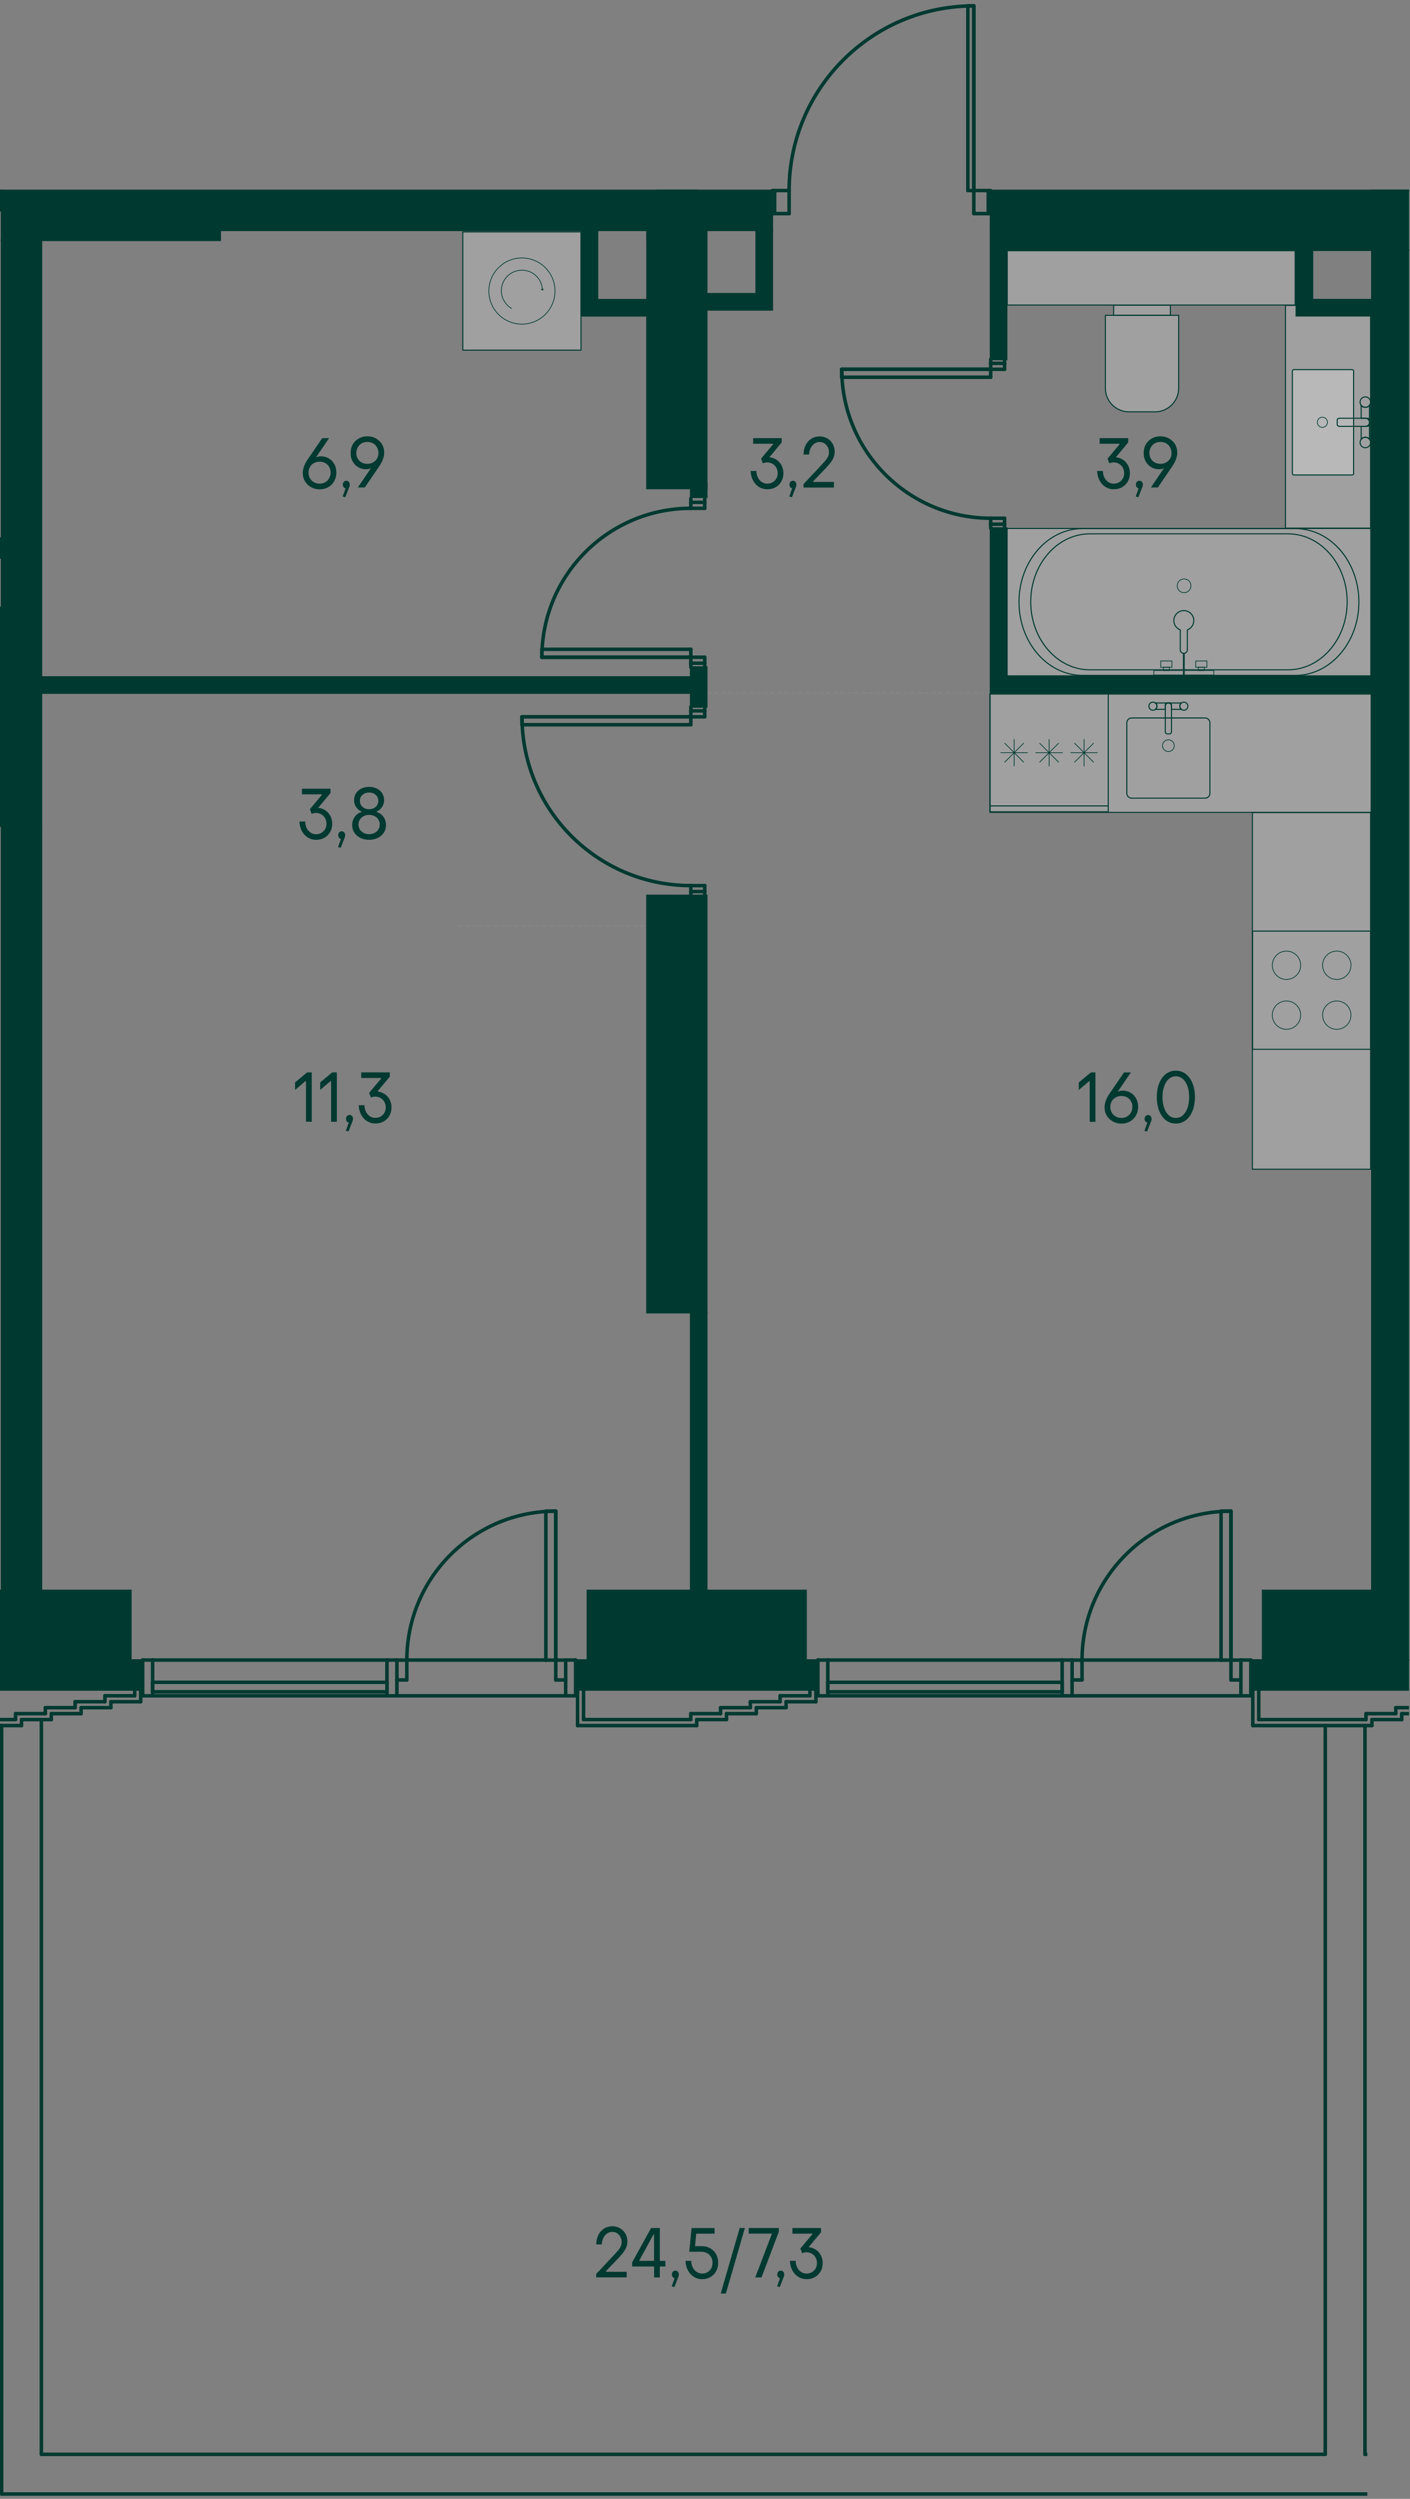<?xml version="1.0" encoding="UTF-8"?><svg id="_Слой_1" xmlns="http://www.w3.org/2000/svg" xmlns:xlink="http://www.w3.org/1999/xlink" viewBox="0 0 603.78 1070.08"><rect x="0" y="0" width="603.78" height="1070.08" fill="#808080" stroke="none"/><defs><clipPath id="clippath"><rect width="603.78" height="1070.08" fill="none" stroke-width="0"/></clipPath><clipPath id="clippath-1"><polygon points="327.68 0 327.68 81.21 0 81.21 0 1069.65 585.5 1069.65 585.5 740.34 603.35 740.34 603.35 81.21 428.17 81.21 428.17 0 327.68 0" fill="none" stroke-width="0"/></clipPath><clipPath id="clippath-6"><polygon points="327.68 0 327.68 81.21 0 81.21 0 1069.65 585.5 1069.65 585.5 740.34 603.35 740.34 603.35 81.21 428.17 81.21 428.17 0 327.68 0" fill="none" stroke-width="0"/></clipPath><clipPath id="clippath-7"><rect x="431.29" y="107.35" width="123.3" height="23.28" fill="none" stroke-width="0"/></clipPath><clipPath id="clippath-8"><rect x="431.29" y="107.35" width="123.3" height="23.28" fill="none" stroke-width="0"/></clipPath><clipPath id="clippath-9"><polygon points="327.68 0 327.68 81.21 0 81.21 0 1069.65 585.5 1069.65 585.5 740.34 603.35 740.34 603.35 81.21 428.17 81.21 428.17 0 327.68 0" fill="none" stroke-width="0"/></clipPath><clipPath id="clippath-10"><rect x="473.32" y="135.04" width="31.38" height="41.33" fill="none" stroke-width="0"/></clipPath><clipPath id="clippath-11"><rect x="473.32" y="135.04" width="31.38" height="41.33" fill="none" stroke-width="0"/></clipPath><clipPath id="clippath-12"><rect x="476.86" y="130.68" width="24.33" height="4.3" fill="none" stroke-width="0"/></clipPath><clipPath id="clippath-13"><rect x="476.86" y="130.68" width="24.33" height="4.3" fill="none" stroke-width="0"/></clipPath><clipPath id="clippath-14"><rect x="550.45" y="130.76" width="36.45" height="95.39" fill="none" stroke-width="0"/></clipPath><clipPath id="clippath-15"><rect x="550.45" y="130.76" width="36.45" height="95.39" fill="none" stroke-width="0"/></clipPath><clipPath id="clippath-16"><polygon points="327.68 0 327.68 81.21 0 81.21 0 1069.65 585.5 1069.65 585.5 740.34 603.35 740.34 603.35 81.21 428.17 81.21 428.17 0 327.68 0" fill="none" stroke-width="0"/></clipPath><clipPath id="clippath-17"><rect x="553.42" y="158.28" width="26.22" height="45.11" fill="none" stroke-width="0"/></clipPath><clipPath id="clippath-18"><rect x="553.42" y="158.28" width="26.22" height="45.11" fill="none" stroke-width="0"/></clipPath><clipPath id="clippath-19"><rect x="431.26" y="226.3" width="155.73" height="63.12" fill="none" stroke-width="0"/></clipPath><clipPath id="clippath-20"><rect x="431.26" y="226.3" width="155.73" height="63.12" fill="none" stroke-width="0"/></clipPath><clipPath id="clippath-21"><polygon points="327.68 0 327.68 81.21 0 81.21 0 1069.65 585.5 1069.65 585.5 740.34 603.35 740.34 603.35 81.21 428.17 81.21 428.17 0 327.68 0" fill="none" stroke-width="0"/></clipPath><clipPath id="clippath-22"><rect x="198.18" y="99.31" width="50.62" height="50.62" fill="none" stroke-width="0"/></clipPath><clipPath id="clippath-23"><polygon points="327.68 0 327.68 81.21 0 81.21 0 1069.65 585.5 1069.65 585.5 740.34 603.35 740.34 603.35 81.21 428.17 81.21 428.17 0 327.68 0" fill="none" stroke-width="0"/></clipPath><clipPath id="clippath-24"><polygon points="327.68 0 327.68 81.21 0 81.21 0 1069.65 585.5 1069.65 585.5 740.34 603.35 740.34 603.35 81.21 428.17 81.21 428.17 0 327.68 0" fill="none" stroke-width="0"/></clipPath><clipPath id="clippath-40"><polygon points="327.68 0 327.68 81.21 0 81.21 0 1069.65 585.5 1069.65 585.5 740.34 603.35 740.34 603.35 81.21 428.17 81.21 428.17 0 327.68 0" fill="none" stroke-width="0"/></clipPath><clipPath id="clippath-41"><rect x="536.29" y="347.95" width="50.64" height="152.75" fill="none" stroke-width="0"/></clipPath><clipPath id="clippath-42"><polygon points="327.68 0 327.68 81.21 0 81.21 0 1069.65 585.5 1069.65 585.5 740.34 603.35 740.34 603.35 81.21 428.17 81.21 428.17 0 327.68 0" fill="none" stroke-width="0"/></clipPath><clipPath id="clippath-43"><rect x="423.94" y="297.2" width="163.2" height="50.68" fill="none" stroke-width="0"/></clipPath><clipPath id="clippath-44"><polygon points="327.68 0 327.68 81.21 0 81.21 0 1069.65 585.5 1069.65 585.5 740.34 603.35 740.34 603.35 81.21 428.17 81.21 428.17 0 327.68 0" fill="none" stroke-width="0"/></clipPath><clipPath id="clippath-45"><polygon points="327.68 0 327.68 81.21 0 81.21 0 1069.65 585.5 1069.65 585.5 740.34 603.35 740.34 603.35 81.21 428.17 81.21 428.17 0 327.68 0" fill="none" stroke-width="0"/></clipPath><clipPath id="clippath-48"><polygon points="327.68 0 327.68 81.21 0 81.21 0 1069.65 585.5 1069.65 585.5 740.34 603.35 740.34 603.35 81.21 428.17 81.21 428.17 0 327.68 0" fill="none" stroke-width="0"/></clipPath><clipPath id="clippath-49"><polygon points="327.68 0 327.68 81.21 0 81.21 0 1069.65 585.5 1069.65 585.5 740.34 603.35 740.34 603.35 81.21 428.17 81.21 428.17 0 327.68 0" fill="none" stroke-width="0"/></clipPath><clipPath id="clippath-50"><polygon points="327.68 0 327.68 81.21 0 81.21 0 1069.65 585.5 1069.65 585.5 740.34 603.35 740.34 603.35 81.21 428.17 81.21 428.17 0 327.68 0" fill="none" stroke-width="0"/></clipPath><clipPath id="clippath-51"><polygon points="327.68 0 327.68 81.21 0 81.21 0 1069.65 585.5 1069.65 585.5 740.34 603.35 740.34 603.35 81.21 428.17 81.21 428.17 0 327.68 0" fill="none" stroke-width="0"/></clipPath><clipPath id="clippath-52"><polygon points="327.68 0 327.68 81.21 0 81.21 0 1069.65 585.5 1069.65 585.5 740.34 603.35 740.34 603.35 81.21 428.17 81.21 428.17 0 327.68 0" fill="none" stroke-width="0"/></clipPath><clipPath id="clippath-53"><polygon points="327.68 0 327.68 81.21 0 81.21 0 1069.65 585.5 1069.65 585.5 740.34 603.35 740.34 603.35 81.21 428.17 81.21 428.17 0 327.68 0" fill="none" stroke-width="0"/></clipPath><clipPath id="clippath-54"><polygon points="327.68 0 327.68 81.21 0 81.21 0 1069.65 585.5 1069.65 585.5 740.34 603.35 740.34 603.35 81.21 428.17 81.21 428.17 0 327.68 0" fill="none" stroke-width="0"/></clipPath><clipPath id="clippath-55"><polygon points="327.68 0 327.68 81.21 0 81.21 0 1069.65 585.5 1069.65 585.5 740.34 603.35 740.34 603.35 81.21 428.17 81.21 428.17 0 327.68 0" fill="none" stroke-width="0"/></clipPath><clipPath id="clippath-56"><polygon points="327.68 0 327.68 81.21 0 81.21 0 1069.65 585.5 1069.65 585.5 740.34 603.35 740.34 603.35 81.21 428.17 81.21 428.17 0 327.68 0" fill="none" stroke-width="0"/></clipPath><clipPath id="clippath-57"><polygon points="327.68 0 327.68 81.21 0 81.21 0 1069.65 585.5 1069.65 585.5 740.34 603.35 740.34 603.35 81.21 428.17 81.21 428.17 0 327.68 0" fill="none" stroke-width="0"/></clipPath><clipPath id="clippath-58"><polygon points="327.68 0 327.68 81.21 0 81.21 0 1069.65 585.5 1069.65 585.5 740.34 603.35 740.34 603.35 81.21 428.17 81.21 428.17 0 327.68 0" fill="none" stroke-width="0"/></clipPath><clipPath id="clippath-59"><polygon points="327.68 0 327.68 81.21 0 81.21 0 1069.65 585.5 1069.65 585.5 740.34 603.35 740.34 603.35 81.21 428.17 81.21 428.17 0 327.68 0" fill="none" stroke-width="0"/></clipPath><clipPath id="clippath-60"><polygon points="327.68 0 327.68 81.21 0 81.21 0 1069.65 585.5 1069.65 585.5 740.34 603.35 740.34 603.35 81.21 428.17 81.21 428.17 0 327.68 0" fill="none" stroke-width="0"/></clipPath><clipPath id="clippath-61"><polygon points="327.68 0 327.68 81.21 0 81.21 0 1069.65 585.5 1069.65 585.5 740.34 603.35 740.34 603.35 81.21 428.17 81.21 428.17 0 327.68 0" fill="none" stroke-width="0"/></clipPath><clipPath id="clippath-62"><polygon points="327.68 0 327.68 81.21 0 81.21 0 1069.65 585.5 1069.65 585.5 740.34 603.35 740.34 603.35 81.21 428.17 81.21 428.17 0 327.68 0" fill="none" stroke-width="0"/></clipPath><clipPath id="clippath-63"><polygon points="327.68 0 327.68 81.21 0 81.21 0 1069.65 585.5 1069.65 585.5 740.34 603.35 740.34 603.35 81.21 428.17 81.21 428.17 0 327.68 0" fill="none" stroke-width="0"/></clipPath><clipPath id="clippath-64"><polygon points="327.68 0 327.68 81.21 0 81.21 0 1069.65 585.5 1069.65 585.5 740.34 603.35 740.34 603.35 81.21 428.17 81.21 428.17 0 327.68 0" fill="none" stroke-width="0"/></clipPath><clipPath id="clippath-65"><polygon points="327.68 0 327.68 81.21 0 81.21 0 1069.65 585.5 1069.65 585.5 740.34 603.35 740.34 603.35 81.21 428.17 81.21 428.17 0 327.68 0" fill="none" stroke-width="0"/></clipPath><clipPath id="clippath-66"><polygon points="327.68 0 327.68 81.21 0 81.21 0 1069.65 585.5 1069.65 585.5 740.34 603.35 740.34 603.35 81.21 428.17 81.21 428.17 0 327.68 0" fill="none" stroke-width="0"/></clipPath></defs><g clip-path="url(#clippath)"><g clip-path="url(#clippath-1)"><line x1="758.99" y1="251.66" x2="600.5" y2="251.66" fill="none" stroke="#868786" stroke-dasharray="0 0 1.5 1.5" stroke-linecap="round" stroke-linejoin="round" stroke-width=".45"/></g><line x1="196.45" y1="396.49" x2="277.99" y2="396.49" fill="none" stroke="#868786" stroke-dasharray="0 0 1.5 1.5" stroke-linecap="round" stroke-linejoin="round" stroke-width=".45"/><line x1="427.48" y1="296.75" x2="301.03" y2="296.75" fill="none" stroke="#868786" stroke-dasharray="0 0 1.5 1.5" stroke-linecap="round" stroke-linejoin="round" stroke-width=".45"/><g clip-path="url(#clippath-6)"><g opacity=".25"><g clip-path="url(#clippath-7)"><g clip-path="url(#clippath-8)"><rect x="431.3" y="107.35" width="123.3" height="23.28" fill="#fff" stroke-width="0"/></g></g></g></g><path d="M431.53,107.57h122.85v22.83h-122.85v-22.83ZM431.08,130.85h123.75v-23.73h-123.75v23.73Z" fill="#003930" stroke-width="0"/><g clip-path="url(#clippath-9)"><g opacity=".25"><g clip-path="url(#clippath-10)"><g clip-path="url(#clippath-11)"><path d="M483.47,176.37c-5.59,0-10.14-4.55-10.14-10.14v-31.19h31.38v31.19c0,5.59-4.55,10.14-10.14,10.14h-11.1Z" fill="#fff" stroke-width="0"/></g></g></g><path d="M504.49,135.26v30.97c0,5.47-4.45,9.92-9.92,9.92h-11.1c-5.47,0-9.92-4.45-9.92-9.92v-30.97h30.93ZM504.94,134.82h-31.83v31.41c0,5.73,4.64,10.37,10.37,10.37h11.1c5.73,0,10.37-4.64,10.37-10.37v-31.41Z" fill="#003930" stroke-width="0"/><g opacity=".25"><g clip-path="url(#clippath-12)"><g clip-path="url(#clippath-13)"><rect x="476.86" y="130.68" width="24.32" height="4.3" fill="#fff" stroke-width="0"/></g></g></g><path d="M500.96,134.76h-23.87v-3.85h23.87v3.85ZM501.41,130.46h-24.76v4.75h24.76v-4.75Z" fill="#003930" stroke-width="0"/><g opacity=".25"><g clip-path="url(#clippath-14)"><g clip-path="url(#clippath-15)"><rect x="550.46" y="130.76" width="36.44" height="95.39" fill="#fff" stroke-width="0"/></g></g></g></g><path d="M550.69,130.99h35.99v94.95h-35.99v-94.95ZM550.23,226.38h36.89v-95.84h-36.89v95.84Z" fill="#003930" stroke-width="0"/><g clip-path="url(#clippath-16)"><g opacity=".25"><g clip-path="url(#clippath-17)"><g clip-path="url(#clippath-18)"><path d="M554.04,158.28h24.97c.35,0,.63.28.63.63v43.86c0,.34-.28.62-.62.62h-24.97c-.34,0-.62-.28-.62-.62v-43.86c0-.35.28-.63.63-.63Z" fill="#fff" stroke-width="0"/></g></g></g><path d="M579.01,158.51c.22,0,.4.18.4.4v43.86c0,.22-.18.4-.4.4h-24.97c-.22,0-.4-.18-.4-.4v-43.86c0-.22.18-.4.4-.4h24.97ZM579.01,158.06h-24.97c-.47,0-.85.38-.85.85v43.86c0,.47.38.85.85.85h24.97c.47,0,.85-.38.85-.85v-43.86c0-.47-.38-.85-.85-.85" fill="#003930" stroke-width="0"/><path d="M566.27,183c-1.2,0-2.17-.97-2.17-2.17s.97-2.16,2.17-2.16,2.16.97,2.16,2.16-.97,2.17-2.16,2.17Z" fill="none" stroke="#003930" stroke-linecap="round" stroke-linejoin="round" stroke-width=".3"/><path d="M584.65,174.45c-.74,0-1.37-.38-1.78-.93v5.59h1.82c.96,0,1.73.78,1.73,1.73v-7.32c-.41.55-1.03.93-1.78.93Z" fill="none" stroke="#003930" stroke-linecap="round" stroke-linejoin="round" stroke-width=".45"/><path d="M584.65,187.23c.74,0,1.36.38,1.78.93v-7.32c0,.96-.78,1.73-1.73,1.73h-1.82v5.59c.41-.55,1.03-.93,1.78-.93Z" fill="none" stroke="#003930" stroke-linecap="round" stroke-linejoin="round" stroke-width=".45"/><rect x="572.6" y="179.11" width="13.82" height="3.46" rx=".85" ry=".85" fill="none" stroke="#003930" stroke-linecap="round" stroke-linejoin="round" stroke-width=".45"/><path d="M584.65,174.45c-1.25,0-2.25-1.01-2.25-2.25s1.01-2.25,2.25-2.25,2.25,1.01,2.25,2.25-1.01,2.25-2.25,2.25Z" fill="none" stroke="#003930" stroke-linecap="round" stroke-linejoin="round" stroke-width=".45"/><path d="M584.65,191.73c-1.25,0-2.25-1.01-2.25-2.25s1-2.25,2.25-2.25,2.25,1.01,2.25,2.25-1.01,2.25-2.25,2.25Z" fill="none" stroke="#003930" stroke-linecap="round" stroke-linejoin="round" stroke-width=".45"/><g opacity=".25"><g clip-path="url(#clippath-19)"><g clip-path="url(#clippath-20)"><rect x="431.26" y="226.3" width="155.74" height="63.12" fill="#fff" stroke-width="0"/></g></g></g></g><path d="M431.48,226.52h155.29v62.67h-155.29v-62.67ZM431.03,289.64h156.19v-63.57h-156.19v63.57Z" fill="#003930" stroke-width="0"/><g clip-path="url(#clippath-21)"><g opacity=".25"><g clip-path="url(#clippath-22)"><rect x="198.18" y="99.31" width="50.62" height="50.62" fill="#fff" stroke-width="0"/></g></g></g><path d="M198.4,99.54h50.18v50.17h-50.18v-50.17ZM197.95,150.16h51.07v-51.07h-51.07v51.07Z" fill="#003930" stroke-width="0"/><g clip-path="url(#clippath-23)"><path d="M237.66,124.63c0,7.83-6.34,14.17-14.17,14.17s-14.16-6.34-14.16-14.17,6.34-14.17,14.16-14.17,14.17,6.34,14.17,14.17Z" fill="none" stroke="#003930" stroke-miterlimit="10" stroke-width=".3"/><path d="M219.09,132.1c-2.62-1.52-4.4-4.36-4.4-7.61,0-4.85,3.94-8.79,8.79-8.79s8.6,3.75,8.78,8.45" fill="none" stroke="#003930" stroke-miterlimit="10" stroke-width=".3"/></g><polygon points="232.23 124.05 231.67 123.6 231.71 124.03 232.27 124.49 232.73 123.93 232.68 123.5 232.23 124.05" fill="#003930" stroke-width="0"/><g clip-path="url(#clippath-24)"><path d="M554.65,226.58c14.9,0,27.02,14,27.02,31.21s-12.12,31.21-27.02,31.21h-91.06c-14.9,0-27.02-14-27.02-31.21s12.12-31.21,27.02-31.21h91.06ZM554.65,226.13h-91.06c-15.17,0-27.47,14.18-27.47,31.66s12.3,31.66,27.47,31.66h91.06c15.17,0,27.47-14.17,27.47-31.66s-12.3-31.66-27.47-31.66" fill="#003930" stroke-width="0"/><path d="M551.52,228.83c13.86,0,25.13,12.96,25.13,28.89s-11.27,28.89-25.13,28.89h-84.8c-13.85,0-25.13-12.96-25.13-28.89s11.27-28.89,25.13-28.89h84.8ZM551.52,228.38h-84.8c-14.13,0-25.58,13.13-25.58,29.34s11.45,29.34,25.58,29.34h84.8c14.13,0,25.58-13.14,25.58-29.34s-11.45-29.34-25.58-29.34" fill="#003930" stroke-width="0"/><path d="M507.04,247.91c1.63,0,2.94,1.31,2.94,2.94s-1.31,2.95-2.94,2.95-2.94-1.32-2.94-2.95,1.32-2.94,2.94-2.94Z" fill="none" stroke="#003930" stroke-miterlimit="10" stroke-width=".3"/><path d="M511.21,265.76c0-2.36-1.91-4.28-4.28-4.28s-4.28,1.91-4.28,4.28c0,1.82,1.15,3.35,2.75,3.97v8.53c0,.84.68,1.52,1.52,1.52s1.52-.68,1.52-1.52v-8.53c1.61-.62,2.75-2.15,2.75-3.97Z" fill="none" stroke="#003930" stroke-linecap="round" stroke-linejoin="round" stroke-width=".45"/><line x1="506.93" y1="279.79" x2="506.93" y2="289.1" fill="none" stroke="#003930" stroke-miterlimit="10" stroke-width=".75"/><rect x="494.08" y="287.1" width="25.7" height="2" fill="none" stroke="#003930" stroke-linecap="round" stroke-miterlimit="10" stroke-width=".3"/><rect x="497.05" y="283.04" width="4.78" height="2.71" fill="none" stroke="#003930" stroke-linecap="round" stroke-miterlimit="10" stroke-width=".3"/><rect x="512.03" y="283.04" width="4.78" height="2.71" fill="none" stroke="#003930" stroke-linecap="round" stroke-miterlimit="10" stroke-width=".3"/><rect x="498.16" y="285.75" width="2.57" height="1.35" fill="none" stroke="#003930" stroke-linecap="round" stroke-miterlimit="10" stroke-width=".3"/><rect x="513.13" y="285.75" width="2.57" height="1.35" fill="none" stroke="#003930" stroke-linecap="round" stroke-miterlimit="10" stroke-width=".3"/></g><g clip-path="url(#clippath-40)"><g opacity=".25"><g clip-path="url(#clippath-41)"><rect x="536.3" y="347.95" width="50.62" height="152.75" fill="#fff" stroke-width="0"/></g></g></g><path d="M536.52,348.17h50.17v152.3h-50.17v-152.3ZM536.08,500.92h51.07v-153.2h-51.07v153.2Z" fill="#003930" stroke-width="0"/><g clip-path="url(#clippath-42)"><g opacity=".25"><g clip-path="url(#clippath-43)"><rect x="423.94" y="297.2" width="163.2" height="50.68" fill="#fff" stroke-width="0"/></g></g></g><path d="M424.16,297.43h162.76v50.23h-162.76v-50.23ZM423.71,348.1h163.66v-51.13h-163.66v51.13Z" fill="#003930" stroke-width="0"/><g clip-path="url(#clippath-44)"><path d="M516.04,307.68c1.02,0,1.84.83,1.84,1.86v30.17c0,1.03-.83,1.86-1.84,1.86h-31.45c-1.02,0-1.85-.83-1.85-1.86v-30.17c0-1.03.83-1.86,1.85-1.86h31.45ZM516.04,307.23h-31.45c-1.27,0-2.3,1.04-2.3,2.31v30.17c0,1.28,1.03,2.31,2.3,2.31h31.45c1.27,0,2.29-1.04,2.29-2.31v-30.17c0-1.28-1.03-2.31-2.29-2.31" fill="#003930" stroke-width="0"/><path d="M495.43,302.4c0,.56-.29,1.05-.71,1.36h4.28v-1.39c0-.73.59-1.33,1.33-1.33h-5.61c.42.31.71.79.71,1.36Z" fill="none" stroke="#003930" stroke-linecap="round" stroke-linejoin="round" stroke-width=".45"/><path d="M505.22,302.4c0-.56.29-1.05.71-1.36h-5.61c.74,0,1.33.59,1.33,1.33v1.39h4.28c-.42-.31-.71-.79-.71-1.36Z" fill="none" stroke="#003930" stroke-linecap="round" stroke-linejoin="round" stroke-width=".45"/><rect x="499" y="301.04" width="2.65" height="13.24" rx=".85" ry=".85" fill="none" stroke="#003930" stroke-linecap="round" stroke-linejoin="round" stroke-width=".45"/><path d="M495.43,302.4c0,.95-.77,1.73-1.73,1.73s-1.73-.77-1.73-1.73.77-1.72,1.73-1.72,1.73.77,1.73,1.72Z" fill="none" stroke="#003930" stroke-linecap="round" stroke-linejoin="round" stroke-width=".45"/><path d="M508.67,302.4c0,.95-.77,1.73-1.73,1.73s-1.73-.77-1.73-1.73.77-1.72,1.73-1.72,1.73.77,1.73,1.72Z" fill="none" stroke="#003930" stroke-linecap="round" stroke-linejoin="round" stroke-width=".45"/><path d="M502.84,319.32c0,1.39-1.13,2.52-2.52,2.52s-2.52-1.13-2.52-2.52,1.13-2.52,2.52-2.52,2.52,1.13,2.52,2.52Z" fill="none" stroke="#003930" stroke-linecap="round" stroke-linejoin="round" stroke-width=".3"/></g><path d="M536.57,398.94h50.18v50.18h-50.18v-50.18ZM536.12,449.56h51.08v-51.07h-51.08v51.07Z" fill="#003930" stroke-width="0"/><g clip-path="url(#clippath-45)"><circle cx="572.43" cy="413.35" r="6.07" transform="translate(-124.62 525.84) rotate(-45)" fill="none" stroke="#003930" stroke-miterlimit="10" stroke-width=".3"/><circle cx="572.43" cy="434.71" r="6.07" transform="translate(-139.73 532.09) rotate(-45)" fill="none" stroke="#003930" stroke-miterlimit="10" stroke-width=".3"/><circle cx="550.89" cy="434.71" r="6.07" transform="translate(-146.04 516.86) rotate(-45)" fill="none" stroke="#003930" stroke-miterlimit="10" stroke-width=".3"/><circle cx="550.89" cy="413.35" r="6.07" transform="translate(-130.93 510.61) rotate(-45)" fill="none" stroke="#003930" stroke-miterlimit="10" stroke-width=".3"/></g><path d="M424.16,297.24h50.17v50.17h-50.17v-50.17ZM423.71,347.86h51.07v-51.07h-51.07v51.07Z" fill="#003930" stroke-width="0"/><line x1="439.98" y1="322.32" x2="428.59" y2="322.32" fill="none" stroke="#003930" stroke-linecap="round" stroke-miterlimit="10" stroke-width=".3"/><line x1="434.28" y1="328.02" x2="434.28" y2="316.63" fill="none" stroke="#003930" stroke-linecap="round" stroke-miterlimit="10" stroke-width=".3"/><line x1="438.31" y1="318.29" x2="430.26" y2="326.35" fill="none" stroke="#003930" stroke-linecap="round" stroke-miterlimit="10" stroke-width=".3"/><line x1="438.31" y1="326.35" x2="430.26" y2="318.29" fill="none" stroke="#003930" stroke-linecap="round" stroke-miterlimit="10" stroke-width=".3"/><line x1="454.94" y1="322.32" x2="443.55" y2="322.32" fill="none" stroke="#003930" stroke-linecap="round" stroke-miterlimit="10" stroke-width=".3"/><line x1="449.25" y1="328.02" x2="449.25" y2="316.63" fill="none" stroke="#003930" stroke-linecap="round" stroke-miterlimit="10" stroke-width=".3"/><line x1="453.27" y1="318.29" x2="445.22" y2="326.35" fill="none" stroke="#003930" stroke-linecap="round" stroke-miterlimit="10" stroke-width=".3"/><line x1="453.27" y1="326.35" x2="445.22" y2="318.29" fill="none" stroke="#003930" stroke-linecap="round" stroke-miterlimit="10" stroke-width=".3"/><line x1="469.91" y1="322.32" x2="458.51" y2="322.32" fill="none" stroke="#003930" stroke-linecap="round" stroke-miterlimit="10" stroke-width=".3"/><line x1="464.21" y1="328.02" x2="464.21" y2="316.63" fill="none" stroke="#003930" stroke-linecap="round" stroke-miterlimit="10" stroke-width=".3"/><line x1="468.24" y1="318.29" x2="460.18" y2="326.35" fill="none" stroke="#003930" stroke-linecap="round" stroke-miterlimit="10" stroke-width=".3"/><line x1="468.24" y1="326.35" x2="460.18" y2="318.29" fill="none" stroke="#003930" stroke-linecap="round" stroke-miterlimit="10" stroke-width=".3"/><line x1="423.71" y1="345.11" x2="474.78" y2="345.11" fill="none" stroke="#003930" stroke-linejoin="round" stroke-width=".45"/><line x1="17.72" y1="736.36" x2="17.72" y2="1051" fill="none" stroke="#003930" stroke-linecap="round" stroke-linejoin="round" stroke-width="1.5"/><g clip-path="url(#clippath-48)"><line x1=".71" y1="1068.01" x2=".71" y2="738.91" fill="none" stroke="#003930" stroke-linecap="round" stroke-linejoin="round" stroke-width="1.5"/><line x1="1470.19" y1="1068.01" x2=".71" y2="1068.01" fill="none" stroke="#003930" stroke-linecap="round" stroke-linejoin="round" stroke-width="1.5"/></g><line x1="17.72" y1="1051" x2="567.5" y2="1051" fill="none" stroke="#003930" stroke-linecap="round" stroke-linejoin="round" stroke-width="1.5"/><g clip-path="url(#clippath-49)"><line x1="584.5" y1="1051" x2="1453.18" y2="1051" fill="none" stroke="#003930" stroke-linecap="round" stroke-linejoin="round" stroke-width="1.5"/><line x1="584.5" y1="738.91" x2="584.5" y2="1051" fill="none" stroke="#003930" stroke-linecap="round" stroke-linejoin="round" stroke-width="1.5"/></g><line x1="567.49" y1="1051" x2="567.49" y2="738.91" fill="none" stroke="#003930" stroke-linecap="round" stroke-linejoin="round" stroke-width="1.5"/><line x1="423.2" y1="81.61" x2="424.22" y2="81.61" fill="none" stroke="#003930" stroke-linecap="round" stroke-linejoin="round" stroke-width="1.5"/><line x1="424.22" y1="91.47" x2="423.2" y2="91.47" fill="none" stroke="#003930" stroke-linecap="round" stroke-linejoin="round" stroke-width="1.5"/><line x1="331.7" y1="91.47" x2="330.68" y2="91.47" fill="none" stroke="#003930" stroke-linecap="round" stroke-linejoin="round" stroke-width="1.5"/><line x1="330.68" y1="81.61" x2="331.7" y2="81.61" fill="none" stroke="#003930" stroke-linecap="round" stroke-linejoin="round" stroke-width="1.5"/><line x1="417" y1="81.61" x2="423.2" y2="81.61" fill="none" stroke="#003930" stroke-linecap="round" stroke-linejoin="round" stroke-width="1.5"/><line x1="417" y1="91.47" x2="417" y2="81.61" fill="none" stroke="#003930" stroke-linecap="round" stroke-linejoin="round" stroke-width="1.5"/><line x1="423.2" y1="91.47" x2="417" y2="91.47" fill="none" stroke="#003930" stroke-linecap="round" stroke-linejoin="round" stroke-width="1.5"/><line x1="423.2" y1="81.61" x2="423.2" y2="91.47" fill="none" stroke="#003930" stroke-linecap="round" stroke-linejoin="round" stroke-width="1.5"/><line x1="331.7" y1="91.47" x2="331.7" y2="81.61" fill="none" stroke="#003930" stroke-linecap="round" stroke-linejoin="round" stroke-width="1.5"/><line x1="337.91" y1="91.47" x2="331.7" y2="91.47" fill="none" stroke="#003930" stroke-linecap="round" stroke-linejoin="round" stroke-width="1.5"/><line x1="337.91" y1="81.61" x2="337.91" y2="91.47" fill="none" stroke="#003930" stroke-linecap="round" stroke-linejoin="round" stroke-width="1.5"/><line x1="331.7" y1="81.61" x2="337.91" y2="81.61" fill="none" stroke="#003930" stroke-linecap="round" stroke-linejoin="round" stroke-width="1.5"/><line x1="295.82" y1="304.41" x2="295.82" y2="302.71" fill="none" stroke="#003930" stroke-linecap="round" stroke-linejoin="round" stroke-width="1.5"/><line x1="301.77" y1="302.71" x2="301.77" y2="304.41" fill="none" stroke="#003930" stroke-linecap="round" stroke-linejoin="round" stroke-width="1.5"/><line x1="301.77" y1="381.79" x2="301.77" y2="383.5" fill="none" stroke="#003930" stroke-linecap="round" stroke-linejoin="round" stroke-width="1.5"/><line x1="295.82" y1="383.5" x2="295.82" y2="381.79" fill="none" stroke="#003930" stroke-linecap="round" stroke-linejoin="round" stroke-width="1.5"/><line x1="295.82" y1="306.96" x2="295.82" y2="304.41" fill="none" stroke="#003930" stroke-linecap="round" stroke-linejoin="round" stroke-width="1.5"/><line x1="301.77" y1="306.96" x2="295.82" y2="306.96" fill="none" stroke="#003930" stroke-linecap="round" stroke-linejoin="round" stroke-width="1.5"/><line x1="301.77" y1="304.41" x2="301.77" y2="306.96" fill="none" stroke="#003930" stroke-linecap="round" stroke-linejoin="round" stroke-width="1.5"/><line x1="295.82" y1="304.41" x2="301.77" y2="304.41" fill="none" stroke="#003930" stroke-linecap="round" stroke-linejoin="round" stroke-width="1.5"/><line x1="301.77" y1="381.79" x2="295.82" y2="381.79" fill="none" stroke="#003930" stroke-linecap="round" stroke-linejoin="round" stroke-width="1.5"/><line x1="301.77" y1="379.24" x2="301.77" y2="381.79" fill="none" stroke="#003930" stroke-linecap="round" stroke-linejoin="round" stroke-width="1.5"/><line x1="295.82" y1="379.24" x2="301.77" y2="379.24" fill="none" stroke="#003930" stroke-linecap="round" stroke-linejoin="round" stroke-width="1.5"/><line x1="295.82" y1="381.79" x2="295.82" y2="379.24" fill="none" stroke="#003930" stroke-linecap="round" stroke-linejoin="round" stroke-width="1.5"/><line x1="295.82" y1="213.42" x2="295.82" y2="215.12" fill="none" stroke="#003930" stroke-linecap="round" stroke-linejoin="round" stroke-width="1.5"/><line x1="301.77" y1="215.12" x2="301.77" y2="213.42" fill="none" stroke="#003930" stroke-linecap="round" stroke-linejoin="round" stroke-width="1.5"/><line x1="301.77" y1="285.7" x2="301.77" y2="284" fill="none" stroke="#003930" stroke-linecap="round" stroke-linejoin="round" stroke-width="1.5"/><line x1="295.82" y1="284" x2="295.82" y2="285.7" fill="none" stroke="#003930" stroke-linecap="round" stroke-linejoin="round" stroke-width="1.5"/><line x1="295.82" y1="284" x2="301.77" y2="284" fill="none" stroke="#003930" stroke-linecap="round" stroke-linejoin="round" stroke-width="1.5"/><line x1="301.77" y1="284" x2="301.77" y2="281.45" fill="none" stroke="#003930" stroke-linecap="round" stroke-linejoin="round" stroke-width="1.5"/><line x1="301.77" y1="281.45" x2="295.82" y2="281.45" fill="none" stroke="#003930" stroke-linecap="round" stroke-linejoin="round" stroke-width="1.5"/><line x1="295.82" y1="281.45" x2="295.82" y2="284" fill="none" stroke="#003930" stroke-linecap="round" stroke-linejoin="round" stroke-width="1.5"/><line x1="295.82" y1="215.12" x2="295.82" y2="217.67" fill="none" stroke="#003930" stroke-linecap="round" stroke-linejoin="round" stroke-width="1.5"/><line x1="295.82" y1="217.67" x2="301.77" y2="217.67" fill="none" stroke="#003930" stroke-linecap="round" stroke-linejoin="round" stroke-width="1.5"/><line x1="301.77" y1="217.67" x2="301.77" y2="215.12" fill="none" stroke="#003930" stroke-linecap="round" stroke-linejoin="round" stroke-width="1.5"/><line x1="301.77" y1="215.12" x2="295.82" y2="215.12" fill="none" stroke="#003930" stroke-linecap="round" stroke-linejoin="round" stroke-width="1.5"/><line x1="424.22" y1="155.59" x2="424.22" y2="153.89" fill="none" stroke="#003930" stroke-linecap="round" stroke-linejoin="round" stroke-width="1.5"/><line x1="430.18" y1="153.89" x2="430.18" y2="155.59" fill="none" stroke="#003930" stroke-linecap="round" stroke-linejoin="round" stroke-width="1.5"/><line x1="430.18" y1="224.47" x2="430.18" y2="226.17" fill="none" stroke="#003930" stroke-linecap="round" stroke-linejoin="round" stroke-width="1.5"/><line x1="424.22" y1="226.17" x2="424.22" y2="224.47" fill="none" stroke="#003930" stroke-linecap="round" stroke-linejoin="round" stroke-width="1.5"/><line x1="424.22" y1="158.14" x2="424.22" y2="155.59" fill="none" stroke="#003930" stroke-linecap="round" stroke-linejoin="round" stroke-width="1.5"/><line x1="430.18" y1="158.14" x2="424.23" y2="158.14" fill="none" stroke="#003930" stroke-linecap="round" stroke-linejoin="round" stroke-width="1.5"/><line x1="430.18" y1="155.59" x2="430.18" y2="158.14" fill="none" stroke="#003930" stroke-linecap="round" stroke-linejoin="round" stroke-width="1.5"/><line x1="424.22" y1="155.59" x2="430.18" y2="155.59" fill="none" stroke="#003930" stroke-linecap="round" stroke-linejoin="round" stroke-width="1.5"/><line x1="430.18" y1="224.47" x2="424.23" y2="224.47" fill="none" stroke="#003930" stroke-linecap="round" stroke-linejoin="round" stroke-width="1.5"/><line x1="430.18" y1="221.92" x2="430.18" y2="224.47" fill="none" stroke="#003930" stroke-linecap="round" stroke-linejoin="round" stroke-width="1.5"/><line x1="424.22" y1="221.92" x2="430.18" y2="221.92" fill="none" stroke="#003930" stroke-linecap="round" stroke-linejoin="round" stroke-width="1.5"/><line x1="424.22" y1="224.47" x2="424.22" y2="221.92" fill="none" stroke="#003930" stroke-linecap="round" stroke-linejoin="round" stroke-width="1.5"/><line x1="169.96" y1="710.9" x2="174.21" y2="710.9" fill="none" stroke="#003930" stroke-linecap="round" stroke-linejoin="round" stroke-width="1.5"/><line x1="169.96" y1="719.4" x2="169.96" y2="710.9" fill="none" stroke="#003930" stroke-linecap="round" stroke-linejoin="round" stroke-width="1.5"/><line x1="174.21" y1="719.4" x2="169.96" y2="719.4" fill="none" stroke="#003930" stroke-linecap="round" stroke-linejoin="round" stroke-width="1.5"/><line x1="174.21" y1="710.9" x2="174.21" y2="719.4" fill="none" stroke="#003930" stroke-linecap="round" stroke-linejoin="round" stroke-width="1.5"/><line x1="237.99" y1="710.9" x2="242.24" y2="710.9" fill="none" stroke="#003930" stroke-linecap="round" stroke-linejoin="round" stroke-width="1.5"/><line x1="237.99" y1="719.4" x2="237.99" y2="710.9" fill="none" stroke="#003930" stroke-linecap="round" stroke-linejoin="round" stroke-width="1.5"/><line x1="242.24" y1="719.4" x2="237.99" y2="719.4" fill="none" stroke="#003930" stroke-linecap="round" stroke-linejoin="round" stroke-width="1.5"/><line x1="242.24" y1="710.9" x2="242.24" y2="719.4" fill="none" stroke="#003930" stroke-linecap="round" stroke-linejoin="round" stroke-width="1.5"/><line x1="459.09" y1="710.9" x2="463.34" y2="710.9" fill="none" stroke="#003930" stroke-linecap="round" stroke-linejoin="round" stroke-width="1.5"/><line x1="459.09" y1="719.4" x2="459.09" y2="710.9" fill="none" stroke="#003930" stroke-linecap="round" stroke-linejoin="round" stroke-width="1.5"/><line x1="463.34" y1="719.4" x2="459.09" y2="719.4" fill="none" stroke="#003930" stroke-linecap="round" stroke-linejoin="round" stroke-width="1.5"/><line x1="463.34" y1="710.9" x2="463.34" y2="719.4" fill="none" stroke="#003930" stroke-linecap="round" stroke-linejoin="round" stroke-width="1.5"/><line x1="527.12" y1="710.9" x2="531.37" y2="710.9" fill="none" stroke="#003930" stroke-linecap="round" stroke-linejoin="round" stroke-width="1.5"/><line x1="527.12" y1="719.4" x2="527.12" y2="710.9" fill="none" stroke="#003930" stroke-linecap="round" stroke-linejoin="round" stroke-width="1.5"/><line x1="531.37" y1="719.4" x2="527.12" y2="719.4" fill="none" stroke="#003930" stroke-linecap="round" stroke-linejoin="round" stroke-width="1.5"/><line x1="531.37" y1="710.9" x2="531.37" y2="719.4" fill="none" stroke="#003930" stroke-linecap="round" stroke-linejoin="round" stroke-width="1.5"/><g clip-path="url(#clippath-50)"><path d="M161.03,3.37c34.28,0,62.08-27.79,62.08-62.08" fill="none" stroke="#003930" stroke-linecap="round" stroke-linejoin="round" stroke-width="1.5"/><path d="M417,2.52c-43.68,0-79.09,35.41-79.09,79.09" fill="none" stroke="#003930" stroke-linecap="round" stroke-linejoin="round" stroke-width="1.5"/><path d="M223.53,306.96c0,39.92,32.36,72.28,72.28,72.28" fill="none" stroke="#003930" stroke-linecap="round" stroke-linejoin="round" stroke-width="1.5"/><path d="M295.82,217.67c-35.22,0-63.78,28.55-63.78,63.78" fill="none" stroke="#003930" stroke-linecap="round" stroke-linejoin="round" stroke-width="1.5"/><path d="M360.45,158.14c0,35.22,28.55,63.78,63.78,63.78" fill="none" stroke="#003930" stroke-linecap="round" stroke-linejoin="round" stroke-width="1.5"/><path d="M237.99,647.12c-35.23,0-63.78,28.55-63.78,63.78" fill="none" stroke="#003930" stroke-linecap="round" stroke-linejoin="round" stroke-width="1.5"/><path d="M527.12,647.12c-35.22,0-63.78,28.55-63.78,63.78" fill="none" stroke="#003930" stroke-linecap="round" stroke-linejoin="round" stroke-width="1.5"/><path d="M508.41-28.09c0,43.68,35.41,79.09,79.09,79.09" fill="none" stroke="#003930" stroke-linecap="round" stroke-linejoin="round" stroke-width="1.5"/><path d="M281.36-25.97c-43.68,0-79.09,35.41-79.09,79.09" fill="none" stroke="#003930" stroke-linecap="round" stroke-linejoin="round" stroke-width="1.5"/></g><line x1="417" y1="81.61" x2="417" y2="2.52" fill="none" stroke="#003930" stroke-linecap="round" stroke-linejoin="round" stroke-width="1.5"/><line x1="414.45" y1="2.52" x2="414.45" y2="81.61" fill="none" stroke="#003930" stroke-linecap="round" stroke-linejoin="round" stroke-width="1.5"/><line x1="414.45" y1="81.61" x2="417" y2="81.61" fill="none" stroke="#003930" stroke-linecap="round" stroke-linejoin="round" stroke-width="1.5"/><line x1="417" y1="81.61" x2="417" y2="2.52" fill="none" stroke="#003930" stroke-linecap="round" stroke-linejoin="round" stroke-width="1.5"/><line x1="417" y1="2.52" x2="414.45" y2="2.52" fill="none" stroke="#003930" stroke-linecap="round" stroke-linejoin="round" stroke-width="1.5"/><line x1="295.82" y1="306.96" x2="223.53" y2="306.96" fill="none" stroke="#003930" stroke-linecap="round" stroke-linejoin="round" stroke-width="1.5"/><line x1="223.53" y1="310.36" x2="295.81" y2="310.36" fill="none" stroke="#003930" stroke-linecap="round" stroke-linejoin="round" stroke-width="1.5"/><line x1="295.82" y1="310.36" x2="295.82" y2="306.96" fill="none" stroke="#003930" stroke-linecap="round" stroke-linejoin="round" stroke-width="1.5"/><line x1="295.82" y1="306.96" x2="223.53" y2="306.96" fill="none" stroke="#003930" stroke-linecap="round" stroke-linejoin="round" stroke-width="1.5"/><line x1="223.53" y1="306.96" x2="223.53" y2="310.36" fill="none" stroke="#003930" stroke-linecap="round" stroke-linejoin="round" stroke-width="1.5"/><line x1="295.82" y1="281.45" x2="232.04" y2="281.45" fill="none" stroke="#003930" stroke-linecap="round" stroke-linejoin="round" stroke-width="1.5"/><line x1="232.04" y1="281.45" x2="232.04" y2="278.05" fill="none" stroke="#003930" stroke-linecap="round" stroke-linejoin="round" stroke-width="1.5"/><line x1="295.82" y1="281.45" x2="232.04" y2="281.45" fill="none" stroke="#003930" stroke-linecap="round" stroke-linejoin="round" stroke-width="1.5"/><line x1="295.82" y1="278.05" x2="295.82" y2="281.45" fill="none" stroke="#003930" stroke-linecap="round" stroke-linejoin="round" stroke-width="1.5"/><line x1="232.04" y1="278.05" x2="295.82" y2="278.05" fill="none" stroke="#003930" stroke-linecap="round" stroke-linejoin="round" stroke-width="1.5"/><line x1="424.22" y1="158.14" x2="360.44" y2="158.14" fill="none" stroke="#003930" stroke-linecap="round" stroke-linejoin="round" stroke-width="1.5"/><line x1="360.45" y1="161.54" x2="424.23" y2="161.54" fill="none" stroke="#003930" stroke-linecap="round" stroke-linejoin="round" stroke-width="1.5"/><line x1="424.22" y1="161.54" x2="424.22" y2="158.14" fill="none" stroke="#003930" stroke-linecap="round" stroke-linejoin="round" stroke-width="1.5"/><line x1="424.22" y1="158.14" x2="360.44" y2="158.14" fill="none" stroke="#003930" stroke-linecap="round" stroke-linejoin="round" stroke-width="1.5"/><line x1="360.45" y1="158.14" x2="360.45" y2="161.54" fill="none" stroke="#003930" stroke-linecap="round" stroke-linejoin="round" stroke-width="1.5"/><line x1="237.99" y1="710.9" x2="237.99" y2="647.12" fill="none" stroke="#003930" stroke-linecap="round" stroke-linejoin="round" stroke-width="1.5"/><line x1="233.74" y1="647.12" x2="233.74" y2="710.9" fill="none" stroke="#003930" stroke-linecap="round" stroke-linejoin="round" stroke-width="1.5"/><line x1="233.74" y1="710.9" x2="237.99" y2="710.9" fill="none" stroke="#003930" stroke-linecap="round" stroke-linejoin="round" stroke-width="1.5"/><line x1="237.99" y1="710.9" x2="237.99" y2="647.12" fill="none" stroke="#003930" stroke-linecap="round" stroke-linejoin="round" stroke-width="1.5"/><line x1="237.99" y1="647.12" x2="233.74" y2="647.12" fill="none" stroke="#003930" stroke-linecap="round" stroke-linejoin="round" stroke-width="1.5"/><line x1="527.12" y1="710.9" x2="527.12" y2="647.12" fill="none" stroke="#003930" stroke-linecap="round" stroke-linejoin="round" stroke-width="1.5"/><line x1="522.87" y1="647.12" x2="522.87" y2="710.9" fill="none" stroke="#003930" stroke-linecap="round" stroke-linejoin="round" stroke-width="1.5"/><line x1="522.87" y1="710.9" x2="527.12" y2="710.9" fill="none" stroke="#003930" stroke-linecap="round" stroke-linejoin="round" stroke-width="1.5"/><line x1="527.12" y1="710.9" x2="527.12" y2="647.12" fill="none" stroke="#003930" stroke-linecap="round" stroke-linejoin="round" stroke-width="1.5"/><line x1="527.12" y1="647.12" x2="522.87" y2="647.12" fill="none" stroke="#003930" stroke-linecap="round" stroke-linejoin="round" stroke-width="1.5"/><line x1="165.7" y1="726.18" x2="65.35" y2="726.18" fill="none" stroke="#003930" stroke-linecap="round" stroke-linejoin="round" stroke-width="1.5"/><line x1="165.7" y1="710.87" x2="65.35" y2="710.87" fill="none" stroke="#003930" stroke-linecap="round" stroke-linejoin="round" stroke-width="1.5"/><line x1="242.23" y1="726.18" x2="246.48" y2="726.18" fill="none" stroke="#003930" stroke-linecap="round" stroke-linejoin="round" stroke-width="1.5"/><line x1="246.48" y1="726.18" x2="246.48" y2="710.87" fill="none" stroke="#003930" stroke-linecap="round" stroke-linejoin="round" stroke-width="1.5"/><line x1="246.48" y1="710.87" x2="242.23" y2="710.87" fill="none" stroke="#003930" stroke-linecap="round" stroke-linejoin="round" stroke-width="1.5"/><line x1="242.23" y1="719.38" x2="242.23" y2="726.18" fill="none" stroke="#003930" stroke-linecap="round" stroke-linejoin="round" stroke-width="1.5"/><line x1="242.23" y1="726.18" x2="169.95" y2="726.18" fill="none" stroke="#003930" stroke-linecap="round" stroke-linejoin="round" stroke-width="1.5"/><line x1="233.73" y1="710.87" x2="174.2" y2="710.87" fill="none" stroke="#003930" stroke-linecap="round" stroke-linejoin="round" stroke-width="1.5"/><line x1="165.7" y1="726.18" x2="169.95" y2="726.18" fill="none" stroke="#003930" stroke-linecap="round" stroke-linejoin="round" stroke-width="1.5"/><line x1="169.95" y1="726.18" x2="169.95" y2="719.38" fill="none" stroke="#003930" stroke-linecap="round" stroke-linejoin="round" stroke-width="1.5"/><line x1="169.95" y1="710.87" x2="165.7" y2="710.87" fill="none" stroke="#003930" stroke-linecap="round" stroke-linejoin="round" stroke-width="1.5"/><line x1="165.7" y1="710.87" x2="165.7" y2="726.18" fill="none" stroke="#003930" stroke-linecap="round" stroke-linejoin="round" stroke-width="1.5"/><line x1="61.1" y1="726.18" x2="65.35" y2="726.18" fill="none" stroke="#003930" stroke-linecap="round" stroke-linejoin="round" stroke-width="1.5"/><line x1="65.35" y1="726.18" x2="65.35" y2="710.87" fill="none" stroke="#003930" stroke-linecap="round" stroke-linejoin="round" stroke-width="1.5"/><line x1="65.35" y1="710.87" x2="61.1" y2="710.87" fill="none" stroke="#003930" stroke-linecap="round" stroke-linejoin="round" stroke-width="1.5"/><line x1="61.1" y1="710.87" x2="61.1" y2="726.18" fill="none" stroke="#003930" stroke-linecap="round" stroke-linejoin="round" stroke-width="1.5"/><line x1="454.83" y1="726.18" x2="354.48" y2="726.18" fill="none" stroke="#003930" stroke-linecap="round" stroke-linejoin="round" stroke-width="1.5"/><line x1="454.83" y1="710.87" x2="354.48" y2="710.87" fill="none" stroke="#003930" stroke-linecap="round" stroke-linejoin="round" stroke-width="1.5"/><line x1="531.37" y1="726.18" x2="535.62" y2="726.18" fill="none" stroke="#003930" stroke-linecap="round" stroke-linejoin="round" stroke-width="1.5"/><line x1="535.62" y1="726.18" x2="535.62" y2="710.87" fill="none" stroke="#003930" stroke-linecap="round" stroke-linejoin="round" stroke-width="1.5"/><line x1="535.62" y1="710.87" x2="531.37" y2="710.87" fill="none" stroke="#003930" stroke-linecap="round" stroke-linejoin="round" stroke-width="1.5"/><line x1="531.37" y1="719.38" x2="531.37" y2="726.18" fill="none" stroke="#003930" stroke-linecap="round" stroke-linejoin="round" stroke-width="1.5"/><line x1="531.37" y1="726.18" x2="459.08" y2="726.18" fill="none" stroke="#003930" stroke-linecap="round" stroke-linejoin="round" stroke-width="1.5"/><line x1="522.86" y1="710.87" x2="463.33" y2="710.87" fill="none" stroke="#003930" stroke-linecap="round" stroke-linejoin="round" stroke-width="1.5"/><line x1="454.83" y1="726.18" x2="459.08" y2="726.18" fill="none" stroke="#003930" stroke-linecap="round" stroke-linejoin="round" stroke-width="1.5"/><line x1="459.08" y1="726.18" x2="459.08" y2="719.38" fill="none" stroke="#003930" stroke-linecap="round" stroke-linejoin="round" stroke-width="1.5"/><line x1="459.08" y1="710.87" x2="454.83" y2="710.87" fill="none" stroke="#003930" stroke-linecap="round" stroke-linejoin="round" stroke-width="1.5"/><line x1="454.83" y1="710.87" x2="454.83" y2="726.18" fill="none" stroke="#003930" stroke-linecap="round" stroke-linejoin="round" stroke-width="1.5"/><line x1="350.23" y1="726.18" x2="354.48" y2="726.18" fill="none" stroke="#003930" stroke-linecap="round" stroke-linejoin="round" stroke-width="1.5"/><line x1="354.48" y1="726.18" x2="354.48" y2="710.87" fill="none" stroke="#003930" stroke-linecap="round" stroke-linejoin="round" stroke-width="1.5"/><line x1="354.48" y1="710.87" x2="350.23" y2="710.87" fill="none" stroke="#003930" stroke-linecap="round" stroke-linejoin="round" stroke-width="1.5"/><line x1="350.23" y1="710.87" x2="350.23" y2="726.18" fill="none" stroke="#003930" stroke-linecap="round" stroke-linejoin="round" stroke-width="1.5"/><line x1="65.35" y1="724.48" x2="165.7" y2="724.48" fill="none" stroke="#003930" stroke-linecap="round" stroke-linejoin="round" stroke-width="1.5"/><line x1="165.7" y1="724.48" x2="165.7" y2="720.4" fill="none" stroke="#003930" stroke-linecap="round" stroke-linejoin="round" stroke-width="1.5"/><line x1="165.7" y1="720.4" x2="65.35" y2="720.4" fill="none" stroke="#003930" stroke-linecap="round" stroke-linejoin="round" stroke-width="1.5"/><line x1="65.35" y1="720.4" x2="65.35" y2="724.48" fill="none" stroke="#003930" stroke-linecap="round" stroke-linejoin="round" stroke-width="1.5"/><line x1="354.48" y1="724.48" x2="454.83" y2="724.48" fill="none" stroke="#003930" stroke-linecap="round" stroke-linejoin="round" stroke-width="1.5"/><line x1="454.83" y1="724.48" x2="454.83" y2="720.4" fill="none" stroke="#003930" stroke-linecap="round" stroke-linejoin="round" stroke-width="1.5"/><line x1="454.83" y1="720.4" x2="354.48" y2="720.4" fill="none" stroke="#003930" stroke-linecap="round" stroke-linejoin="round" stroke-width="1.5"/><line x1="354.48" y1="720.4" x2="354.48" y2="724.48" fill="none" stroke="#003930" stroke-linecap="round" stroke-linejoin="round" stroke-width="1.5"/><g clip-path="url(#clippath-51)"><line x1="536.46" y1="738.93" x2="587.48" y2="738.93" fill="none" stroke="#003930" stroke-linecap="round" stroke-linejoin="round" stroke-width="1.5"/><line x1="587.48" y1="738.93" x2="587.48" y2="736.38" fill="none" stroke="#003930" stroke-linecap="round" stroke-linejoin="round" stroke-width="1.5"/></g><line x1="584.93" y1="736.38" x2="539.01" y2="736.38" fill="none" stroke="#003930" stroke-linecap="round" stroke-linejoin="round" stroke-width="1.5"/><line x1="539.01" y1="736.38" x2="539.01" y2="723.62" fill="none" stroke="#003930" stroke-linecap="round" stroke-linejoin="round" stroke-width="1.5"/><line x1="536.46" y1="723.62" x2="536.46" y2="738.93" fill="none" stroke="#003930" stroke-linecap="round" stroke-linejoin="round" stroke-width="1.5"/><line x1="247.32" y1="738.93" x2="298.35" y2="738.93" fill="none" stroke="#003930" stroke-linecap="round" stroke-linejoin="round" stroke-width="1.5"/><line x1="298.35" y1="738.93" x2="298.35" y2="736.38" fill="none" stroke="#003930" stroke-linecap="round" stroke-linejoin="round" stroke-width="1.5"/><line x1="295.8" y1="736.38" x2="249.88" y2="736.38" fill="none" stroke="#003930" stroke-linecap="round" stroke-linejoin="round" stroke-width="1.5"/><line x1="249.88" y1="736.38" x2="249.88" y2="723.62" fill="none" stroke="#003930" stroke-linecap="round" stroke-linejoin="round" stroke-width="1.5"/><line x1="247.32" y1="723.62" x2="247.32" y2="738.93" fill="none" stroke="#003930" stroke-linecap="round" stroke-linejoin="round" stroke-width="1.5"/><g clip-path="url(#clippath-52)"><line x1="-41.81" y1="738.93" x2="9.21" y2="738.93" fill="none" stroke="#003930" stroke-linecap="round" stroke-linejoin="round" stroke-width="1.5"/></g><line x1="9.21" y1="738.93" x2="9.21" y2="736.38" fill="none" stroke="#003930" stroke-linecap="round" stroke-linejoin="round" stroke-width="1.5"/><g clip-path="url(#clippath-53)"><line x1="6.66" y1="736.38" x2="-39.26" y2="736.38" fill="none" stroke="#003930" stroke-linecap="round" stroke-linejoin="round" stroke-width="1.5"/></g><line x1="9.21" y1="736.38" x2="21.97" y2="736.38" fill="none" stroke="#003930" stroke-linecap="round" stroke-linejoin="round" stroke-width="1.5"/><line x1="19.42" y1="733.83" x2="6.66" y2="733.83" fill="none" stroke="#003930" stroke-linecap="round" stroke-linejoin="round" stroke-width="1.5"/><line x1="60.24" y1="728.73" x2="60.24" y2="723.62" fill="none" stroke="#003930" stroke-linecap="round" stroke-linejoin="round" stroke-width="1.5"/><line x1="57.69" y1="723.62" x2="57.69" y2="726.17" fill="none" stroke="#003930" stroke-linecap="round" stroke-linejoin="round" stroke-width="1.5"/><line x1="21.97" y1="733.83" x2="34.73" y2="733.83" fill="none" stroke="#003930" stroke-linecap="round" stroke-linejoin="round" stroke-width="1.5"/><line x1="32.17" y1="731.28" x2="19.42" y2="731.28" fill="none" stroke="#003930" stroke-linecap="round" stroke-linejoin="round" stroke-width="1.5"/><line x1="34.73" y1="731.28" x2="47.48" y2="731.28" fill="none" stroke="#003930" stroke-linecap="round" stroke-linejoin="round" stroke-width="1.5"/><line x1="44.93" y1="728.73" x2="32.17" y2="728.73" fill="none" stroke="#003930" stroke-linecap="round" stroke-linejoin="round" stroke-width="1.5"/><line x1="47.48" y1="728.73" x2="60.24" y2="728.73" fill="none" stroke="#003930" stroke-linecap="round" stroke-linejoin="round" stroke-width="1.5"/><line x1="57.69" y1="726.17" x2="44.93" y2="726.17" fill="none" stroke="#003930" stroke-linecap="round" stroke-linejoin="round" stroke-width="1.5"/><line x1="6.66" y1="733.83" x2="6.66" y2="736.38" fill="none" stroke="#003930" stroke-linecap="round" stroke-linejoin="round" stroke-width="1.5"/><line x1="21.97" y1="736.38" x2="21.97" y2="733.83" fill="none" stroke="#003930" stroke-linecap="round" stroke-linejoin="round" stroke-width="1.5"/><line x1="19.42" y1="731.28" x2="19.42" y2="733.83" fill="none" stroke="#003930" stroke-linecap="round" stroke-linejoin="round" stroke-width="1.5"/><line x1="34.73" y1="733.83" x2="34.73" y2="731.28" fill="none" stroke="#003930" stroke-linecap="round" stroke-linejoin="round" stroke-width="1.5"/><line x1="32.17" y1="728.73" x2="32.17" y2="731.28" fill="none" stroke="#003930" stroke-linecap="round" stroke-linejoin="round" stroke-width="1.5"/><line x1="47.48" y1="731.28" x2="47.48" y2="728.73" fill="none" stroke="#003930" stroke-linecap="round" stroke-linejoin="round" stroke-width="1.5"/><line x1="44.93" y1="726.17" x2="44.93" y2="728.72" fill="none" stroke="#003930" stroke-linecap="round" stroke-linejoin="round" stroke-width="1.5"/><line x1="298.35" y1="736.38" x2="311.1" y2="736.38" fill="none" stroke="#003930" stroke-linecap="round" stroke-linejoin="round" stroke-width="1.5"/><line x1="308.55" y1="733.83" x2="295.8" y2="733.83" fill="none" stroke="#003930" stroke-linecap="round" stroke-linejoin="round" stroke-width="1.5"/><line x1="349.37" y1="728.73" x2="349.37" y2="723.62" fill="none" stroke="#003930" stroke-linecap="round" stroke-linejoin="round" stroke-width="1.5"/><line x1="346.82" y1="723.62" x2="346.82" y2="726.17" fill="none" stroke="#003930" stroke-linecap="round" stroke-linejoin="round" stroke-width="1.5"/><line x1="311.1" y1="733.83" x2="323.86" y2="733.83" fill="none" stroke="#003930" stroke-linecap="round" stroke-linejoin="round" stroke-width="1.5"/><line x1="321.31" y1="731.28" x2="308.55" y2="731.28" fill="none" stroke="#003930" stroke-linecap="round" stroke-linejoin="round" stroke-width="1.5"/><line x1="323.86" y1="731.28" x2="336.62" y2="731.28" fill="none" stroke="#003930" stroke-linecap="round" stroke-linejoin="round" stroke-width="1.5"/><line x1="334.06" y1="728.73" x2="321.31" y2="728.73" fill="none" stroke="#003930" stroke-linecap="round" stroke-linejoin="round" stroke-width="1.5"/><line x1="336.61" y1="728.73" x2="349.37" y2="728.73" fill="none" stroke="#003930" stroke-linecap="round" stroke-linejoin="round" stroke-width="1.5"/><line x1="346.82" y1="726.17" x2="334.06" y2="726.17" fill="none" stroke="#003930" stroke-linecap="round" stroke-linejoin="round" stroke-width="1.5"/><line x1="295.8" y1="733.83" x2="295.8" y2="736.38" fill="none" stroke="#003930" stroke-linecap="round" stroke-linejoin="round" stroke-width="1.5"/><line x1="311.1" y1="736.38" x2="311.1" y2="733.83" fill="none" stroke="#003930" stroke-linecap="round" stroke-linejoin="round" stroke-width="1.5"/><line x1="308.55" y1="731.28" x2="308.55" y2="733.83" fill="none" stroke="#003930" stroke-linecap="round" stroke-linejoin="round" stroke-width="1.5"/><line x1="323.86" y1="733.83" x2="323.86" y2="731.28" fill="none" stroke="#003930" stroke-linecap="round" stroke-linejoin="round" stroke-width="1.5"/><line x1="321.31" y1="728.73" x2="321.31" y2="731.28" fill="none" stroke="#003930" stroke-linecap="round" stroke-linejoin="round" stroke-width="1.5"/><line x1="336.61" y1="731.28" x2="336.61" y2="728.73" fill="none" stroke="#003930" stroke-linecap="round" stroke-linejoin="round" stroke-width="1.5"/><line x1="334.06" y1="726.17" x2="334.06" y2="728.72" fill="none" stroke="#003930" stroke-linecap="round" stroke-linejoin="round" stroke-width="1.5"/><line x1="587.48" y1="736.38" x2="600.24" y2="736.38" fill="none" stroke="#003930" stroke-linecap="round" stroke-linejoin="round" stroke-width="1.5"/><line x1="597.69" y1="733.83" x2="584.93" y2="733.83" fill="none" stroke="#003930" stroke-linecap="round" stroke-linejoin="round" stroke-width="1.5"/><g clip-path="url(#clippath-54)"><line x1="600.24" y1="733.83" x2="612.99" y2="733.83" fill="none" stroke="#003930" stroke-linecap="round" stroke-linejoin="round" stroke-width="1.5"/><line x1="610.44" y1="731.28" x2="597.69" y2="731.28" fill="none" stroke="#003930" stroke-linecap="round" stroke-linejoin="round" stroke-width="1.5"/></g><line x1="584.93" y1="733.83" x2="584.93" y2="736.38" fill="none" stroke="#003930" stroke-linecap="round" stroke-linejoin="round" stroke-width="1.5"/><line x1="600.24" y1="736.38" x2="600.24" y2="733.83" fill="none" stroke="#003930" stroke-linecap="round" stroke-linejoin="round" stroke-width="1.5"/><line x1="597.69" y1="731.28" x2="597.69" y2="733.83" fill="none" stroke="#003930" stroke-linecap="round" stroke-linejoin="round" stroke-width="1.5"/><polygon points="555.15 107.12 555.15 135.17 587.49 135.17 587.49 128.36 561.96 128.36 561.96 107.12 555.15 107.12" fill="#003930" stroke-width="0"/><polygon points="587.49 128.36 587.49 135.17 555.15 135.17 555.15 107.12 561.96 107.12 561.96 128.36 587.49 128.36" fill="none" stroke="#003930" stroke-miterlimit="10" stroke-width=".75"/><polygon points="540.72 710.9 535.59 710.9 535.59 723.65 603.35 723.65 603.35 710.9 540.72 710.9" fill="#003930" stroke-width="0"/><g clip-path="url(#clippath-55)"><polygon points="639.36 710.9 639.36 723.65 535.59 723.65 535.59 710.9 540.72 710.9 634.26 710.9 639.36 710.9" fill="none" stroke="#003930" stroke-miterlimit="10" stroke-width=".75"/></g><polygon points="345.12 710.9 251.58 710.9 246.48 710.9 246.48 723.65 350.22 723.65 350.22 710.9 345.12 710.9" fill="#003930" stroke-width="0"/><polygon points="350.22 710.9 350.22 723.65 246.48 723.65 246.48 710.9 251.58 710.9 345.12 710.9 350.22 710.9" fill="none" stroke="#003930" stroke-miterlimit="10" stroke-width=".75"/><polygon points="302.58 681.11 295.8 681.11 251.58 681.11 251.58 710.87 251.58 710.9 345.12 710.9 345.12 681.11 302.58 681.11" fill="#003930" stroke-width="0"/><polygon points="345.12 681.11 345.12 710.9 251.58 710.9 251.58 710.87 251.58 681.11 295.8 681.11 302.58 681.11 345.12 681.11" fill="none" stroke="#003930" stroke-miterlimit="10" stroke-width=".75"/><rect x="295.8" y="562.07" width="6.78" height="119.04" fill="#003930" stroke-width="0"/><rect x="295.8" y="562.07" width="6.78" height="119.04" fill="none" stroke="#003930" stroke-miterlimit="10" stroke-width=".75"/><polygon points="277.08 383.48 277.08 562.07 295.8 562.07 302.58 562.07 302.58 383.48 277.08 383.48" fill="#003930" stroke-width="0"/><polygon points="302.58 383.48 302.58 562.07 295.8 562.07 277.08 562.07 277.08 383.48 302.58 383.48" fill="none" stroke="#003930" stroke-miterlimit="10" stroke-width=".75"/><polygon points=".72 353.72 .72 681.11 17.7 681.11 17.7 659.87 17.7 634.34 17.7 498.29 17.7 472.76 17.7 447.26 17.7 397.94 17.7 396.23 17.7 357.83 17.7 353.72 .72 353.72" fill="#003930" stroke-width="0"/><g clip-path="url(#clippath-56)"><polygon points="17.7 659.87 17.7 681.11 .72 681.11 .72 353.72 17.7 353.72 17.7 357.83 17.7 396.23 17.7 397.94 17.7 447.26 17.7 472.76 17.7 498.29 17.7 634.34 17.7 659.87" fill="none" stroke="#003930" stroke-miterlimit="10" stroke-width=".75"/></g><rect x="281.34" y="81.21" width="17.01" height=".38" fill="#003930" stroke-width="0"/><g clip-path="url(#clippath-57)"><rect x="281.34" y="60.32" width="17.01" height="21.27" fill="none" stroke="#003930" stroke-miterlimit="10" stroke-width=".75"/></g><polygon points="323.85 98.6 323.85 100.34 323.85 125.84 302.61 125.84 302.58 125.84 302.58 132.65 330.66 132.65 330.66 98.6 323.85 98.6" fill="#003930" stroke-width="0"/><polygon points="330.66 98.6 330.66 132.65 302.58 132.65 302.58 125.84 302.61 125.84 323.85 125.84 323.85 100.34 323.85 98.6 330.66 98.6" fill="none" stroke="#003930" stroke-miterlimit="10" stroke-width=".75"/><polygon points="249.03 98.6 249.03 102.86 249.03 135.2 277.08 135.2 277.08 128.39 255.84 128.39 255.81 128.39 255.81 98.6 249.03 98.6" fill="#003930" stroke-width="0"/><polygon points="277.08 128.39 277.08 135.2 249.03 135.2 249.03 102.86 249.03 98.6 255.81 98.6 255.81 128.39 255.84 128.39 277.08 128.39" fill="none" stroke="#003930" stroke-miterlimit="10" stroke-width=".75"/><polygon points="295.8 285.68 295.8 289.94 196.29 289.94 68.73 289.94 67.05 289.94 17.7 289.94 17.7 296.75 67.05 296.75 68.73 296.75 295.8 296.75 295.8 302.69 302.58 302.69 302.58 285.68 295.8 285.68" fill="#003930" stroke-width="0"/><polygon points="302.58 285.68 302.58 302.69 295.8 302.69 295.8 296.75 68.73 296.75 67.05 296.75 17.7 296.75 17.7 289.94 67.05 289.94 68.73 289.94 196.29 289.94 295.8 289.94 295.8 285.68 302.58 285.68" fill="none" stroke="#003930" stroke-miterlimit="10" stroke-width=".75"/><polygon points="424.2 226.16 424.2 296.75 472.68 296.75 485.43 296.75 536.46 296.75 587.49 296.75 587.49 289.94 552.6 289.94 465.87 289.94 431.01 289.94 431.01 230.42 431.01 226.16 424.2 226.16" fill="#003930" stroke-width="0"/><polygon points="587.49 289.94 587.49 296.75 536.46 296.75 485.43 296.75 472.68 296.75 424.2 296.75 424.2 226.16 431.01 226.16 431.01 230.42 431.01 289.94 465.87 289.94 552.6 289.94 587.49 289.94" fill="none" stroke="#003930" stroke-miterlimit="10" stroke-width=".75"/><polygon points="587.49 107.12 587.49 128.36 587.49 135.17 587.49 165.77 587.49 180.74 587.49 184.97 587.49 194.81 587.49 199.04 587.49 214.25 587.49 230.42 587.49 289.94 587.49 296.75 587.49 347.78 587.49 398.78 587.49 449.81 587.49 500.84 587.49 529.34 587.49 656.9 587.49 681.11 540.72 681.11 540.72 710.87 540.72 710.9 603.35 710.9 603.35 107.12 587.49 107.12" fill="#003930" stroke-width="0"/><g clip-path="url(#clippath-58)"><polygon points="634.26 681.11 634.26 710.9 540.72 710.9 540.72 710.87 540.72 681.11 587.49 681.11 587.49 656.9 587.49 529.34 587.49 500.84 587.49 449.81 587.49 398.78 587.49 347.78 587.49 296.75 587.49 289.94 587.49 230.42 587.49 214.25 587.49 199.04 587.49 194.81 587.49 184.97 587.49 180.74 587.49 165.77 587.49 135.17 587.49 128.36 587.49 107.12 604.47 107.12 604.47 119.87 604.47 124.1 604.47 130.91 604.47 153.86 604.47 162.14 604.47 169.46 604.47 179.96 604.47 187.88 604.47 196.16 604.47 203.48 604.47 213.98 604.47 221.9 604.47 230.18 604.47 237.5 604.47 251.66 604.47 302.69 604.47 353.72 604.47 404.75 604.47 460.01 604.47 511.04 604.47 553.55 604.47 681.11 634.26 681.11" fill="none" stroke="#003930" stroke-miterlimit="10" stroke-width=".75"/></g><polygon points="424.2 98.6 424.2 153.89 431.01 153.89 431.01 135.17 431.01 107.12 431.01 98.6 424.2 98.6" fill="#003930" stroke-width="0"/><polygon points="431.01 135.17 431.01 153.89 424.2 153.89 424.2 98.6 431.01 98.6 431.01 107.12 431.01 135.17" fill="none" stroke="#003930" stroke-miterlimit="10" stroke-width=".75"/><rect x="431.01" y="98.6" width="79.92" height="8.52" fill="#003930" stroke-width="0"/><rect x="431.01" y="98.6" width="79.92" height="8.52" fill="none" stroke="#003930" stroke-miterlimit="10" stroke-width=".75"/><rect x="587.49" y="81.21" width="15.86" height=".38" fill="#003930" stroke-width="0"/><g clip-path="url(#clippath-59)"><rect x="587.49" y="58.22" width="16.98" height="23.37" fill="none" stroke="#003930" stroke-miterlimit="10" stroke-width=".75"/></g><polygon points="587.49 81.59 510.93 81.59 424.2 81.59 424.2 98.6 431.01 98.6 510.93 98.6 510.93 107.12 555.15 107.12 561.96 107.12 561.96 107.09 587.49 107.09 587.49 107.12 603.35 107.12 603.35 81.59 587.49 81.59" fill="#003930" stroke-width="0"/><g clip-path="url(#clippath-60)"><polygon points="604.47 98.6 604.47 107.12 587.49 107.12 587.49 107.09 561.96 107.09 561.96 107.12 555.15 107.12 510.93 107.12 510.93 98.6 431.01 98.6 424.2 98.6 424.2 81.59 510.93 81.59 587.49 81.59 604.47 81.59 604.47 91.79 604.47 98.6" fill="none" stroke="#003930" stroke-miterlimit="10" stroke-width=".75"/></g><polygon points="561.96 107.09 561.96 107.12 587.28 107.12 587.49 107.09 561.96 107.09" fill="#003930" stroke-width="0"/><polygon points="587.49 107.09 587.28 107.12 561.96 107.12 561.96 107.09 587.49 107.09" fill="none" stroke="#003930" stroke-miterlimit="10" stroke-width=".75"/><polygon points="302.61 81.59 302.58 81.59 298.35 81.59 281.34 81.59 277.08 81.59 94.26 81.59 .72 81.59 .72 90.11 .72 102.86 17.7 102.86 27.63 102.86 34.95 102.86 43.23 102.86 51.15 102.86 61.65 102.86 68.97 102.86 77.25 102.86 85.17 102.86 94.26 102.86 94.26 98.6 249.03 98.6 255.81 98.6 277.08 98.6 277.08 102.89 277.11 102.89 277.11 128.39 277.08 128.39 277.08 135.2 277.08 209.15 295.8 209.15 302.58 209.15 302.58 132.65 302.58 125.84 302.58 100.34 302.58 98.6 323.85 98.6 330.66 98.6 330.66 81.59 302.61 81.59" fill="#003930" stroke-width="0"/><g clip-path="url(#clippath-61)"><polygon points="330.66 81.59 330.66 98.6 323.85 98.6 302.58 98.6 302.58 100.34 302.58 125.84 302.58 132.65 302.58 209.15 295.8 209.15 277.08 209.15 277.08 135.2 277.08 128.39 277.11 128.39 277.11 102.89 277.08 102.89 277.08 98.6 255.81 98.6 249.03 98.6 94.26 98.6 94.26 102.86 85.17 102.86 77.25 102.86 68.97 102.86 61.65 102.86 51.15 102.86 43.23 102.86 34.95 102.86 27.63 102.86 17.7 102.86 .72 102.86 .72 90.11 .72 81.59 94.26 81.59 277.08 81.59 281.34 81.59 298.35 81.59 302.58 81.59 302.61 81.59 330.66 81.59" fill="none" stroke="#003930" stroke-miterlimit="10" stroke-width=".75"/></g><polygon points="55.98 710.9 0 710.9 0 723.65 61.08 723.65 61.08 710.9 55.98 710.9" fill="#003930" stroke-width="0"/><g clip-path="url(#clippath-62)"><polygon points="61.08 710.9 61.08 723.65 -39.27 723.65 -41.82 723.65 -41.82 710.9 -37.56 710.9 55.98 710.9 61.08 710.9" fill="none" stroke="#003930" stroke-miterlimit="10" stroke-width=".75"/></g><polygon points="17.7 681.11 .72 681.11 0 681.11 0 710.9 55.98 710.9 55.98 681.11 17.7 681.11" fill="#003930" stroke-width="0"/><g clip-path="url(#clippath-63)"><polygon points="55.98 681.11 55.98 710.9 -37.56 710.9 -37.56 710.87 -37.56 681.11 .72 681.11 17.7 681.11 55.98 681.11" fill="none" stroke="#003930" stroke-miterlimit="10" stroke-width=".75"/></g><path d="M.72,102.86v127.56h-.72v8.49h.72v21.27h-.72v93.54h17.7V102.86H.72ZM0,81.59v8.52h.72v-8.52h-.72Z" fill="#003930" stroke-width="0"/><g clip-path="url(#clippath-64)"><polygon points="17.7 349.91 17.7 353.72 .72 353.72 -7.8 353.72 -7.8 345.23 -7.8 260.18 .72 260.18 .72 238.91 -7.8 238.91 -92.85 238.91 -169.38 238.91 -169.38 260.18 -177.87 260.18 -177.87 238.91 -180 238.91 -180 230.42 -33.3 230.42 -33.3 194.69 -33.3 164.09 -33.3 90.11 -114.09 90.11 -128.76 90.11 -133.44 90.11 -137.28 90.11 -137.85 90.11 -140.94 90.11 -141.87 90.11 -141.96 90.11 -145.77 90.11 -150.45 90.11 -165.12 90.11 -173.64 90.11 -190.62 90.11 -190.62 81.59 .72 81.59 .72 90.11 .69 90.11 -24.81 90.11 -24.81 230.42 .72 230.42 .72 102.86 17.7 102.86 17.7 152.18 17.7 153.89 17.7 182.21 17.7 192.71 17.7 200.03 17.7 208.31 17.7 216.23 17.7 226.73 17.7 234.05 17.7 242.33 17.7 250.25 17.7 260.75 17.7 289.94 17.7 296.75 17.7 323.81 17.7 334.31 17.7 341.63 17.7 349.91" fill="none" stroke="#003930" stroke-miterlimit="10" stroke-width=".75"/></g><polygon points="0 90.11 0 90.23 .69 90.11 0 90.11" fill="#003930" stroke-width="0"/><g clip-path="url(#clippath-65)"><polygon points=".69 90.11 -21.15 93.74 -24.81 230.42 -24.81 90.11 .69 90.11" fill="none" stroke="#003930" stroke-miterlimit="10" stroke-width=".75"/></g><rect x="295.83" y="207.07" width="6.76" height="5.83" fill="#003930" stroke-width="0"/><rect x="295.83" y="207.07" width="6.76" height="5.83" fill="none" stroke="#003930" stroke-miterlimit="10" stroke-width=".75"/><g clip-path="url(#clippath-66)"><path d="M435.22,20.69c-1.06-.67-1.91-1.6-2.54-2.79s-.97-2.54-1.03-4.04h2.46c0,1.02.21,1.95.62,2.77.41.83.97,1.48,1.67,1.95.7.47,1.48.71,2.35.71s1.61-.2,2.29-.58c.68-.39,1.22-.94,1.61-1.64.39-.7.58-1.48.58-2.34,0-1.42-.45-2.57-1.35-3.46-.9-.89-2.12-1.33-3.64-1.33h-5l1-10.14h9.85v2.4h-7.86l-.51,5.34h2.75c1.44,0,2.7.31,3.78.92,1.08.61,1.91,1.46,2.5,2.54.58,1.08.88,2.31.88,3.69s-.3,2.55-.89,3.62-1.41,1.9-2.46,2.5-2.21.9-3.51.9-2.5-.33-3.56-1Z" fill="#003930" stroke-width="0"/><path d="M449.58,25.09l-1.13-.3,1.24-3.48c-.36-.1-.64-.3-.85-.58-.21-.29-.31-.63-.31-1.03,0-.48.14-.88.42-1.19s.63-.47,1.07-.47.81.16,1.08.47c.27.31.41.7.41,1.19,0,.4-.1.82-.3,1.26l-1.62,4.14Z" fill="#003930" stroke-width="0"/><path d="M457.76,20.77c-1.1-.62-1.96-1.45-2.58-2.5-.62-1.05-.93-2.21-.93-3.46,0-1.9.69-3.86,2.08-5.88l6.24-9.12,2.94-.03-5.62,8.28c.67-.32,1.36-.48,2.08-.48,1.26,0,2.4.3,3.42.9,1.02.6,1.81,1.42,2.38,2.48.57,1.05.85,2.23.85,3.55s-.31,2.62-.92,3.71c-.61,1.09-1.46,1.95-2.55,2.56s-2.32.93-3.69.93-2.6-.31-3.7-.93ZM463.88,18.65c.71-.41,1.27-.98,1.67-1.7.4-.72.61-1.54.61-2.46s-.2-1.67-.61-2.38c-.41-.71-.96-1.26-1.67-1.65-.71-.39-1.51-.58-2.39-.58s-1.74.2-2.47.6c-.73.4-1.3.96-1.7,1.67-.41.71-.61,1.51-.61,2.39s.2,1.71.61,2.43c.41.72.97,1.29,1.69,1.7.72.41,1.54.61,2.46.61s1.71-.2,2.42-.61Z" fill="#003930" stroke-width="0"/><path d="M255.29,975.25v-1.47l7.97-8.49c.77-.84,1.33-1.47,1.67-1.89.34-.42.64-.91.89-1.46.25-.55.38-1.16.38-1.82,0-.82-.18-1.56-.53-2.24-.35-.67-.83-1.19-1.44-1.57s-1.3-.57-2.05-.57c-.81,0-1.55.23-2.21.69-.67.46-1.2,1.1-1.61,1.92-.4.82-.63,1.74-.66,2.76h-2.38c0-1.48.29-2.81.88-3.99.58-1.18,1.4-2.1,2.44-2.77s2.21-1.01,3.51-1.01,2.36.29,3.35.86c.99.57,1.76,1.36,2.32,2.35.56,1,.84,2.13.84,3.39,0,1.18-.32,2.31-.94,3.39-.63,1.08-1.66,2.36-3.08,3.84l-5.16,5.37v.3h8.86v2.4h-13.04Z" fill="#003930" stroke-width="0"/><path d="M282.56,975.25h-2.46v-4.68h-9.4v-1.74l8.1-14.73h3.75v14.07h2.38v2.4h-2.38v4.68ZM279.83,956.86l-6.16,11.31h6.4v-11.31h-.24Z" fill="#003930" stroke-width="0"/><path d="M288.77,979.39l-1.13-.3,1.24-3.48c-.36-.1-.64-.3-.85-.58-.21-.29-.31-.63-.31-1.04,0-.48.14-.88.42-1.19.28-.31.63-.46,1.07-.46s.81.16,1.08.46c.27.31.4.71.4,1.19,0,.4-.1.82-.3,1.26l-1.62,4.14Z" fill="#003930" stroke-width="0"/><path d="M297.11,974.99c-1.06-.67-1.91-1.6-2.54-2.79-.63-1.19-.97-2.54-1.03-4.04h2.46c0,1.02.21,1.95.62,2.78s.97,1.48,1.67,1.95c.7.47,1.49.71,2.35.71s1.61-.19,2.3-.58c.68-.39,1.22-.93,1.61-1.63s.58-1.48.58-2.34c0-1.42-.45-2.58-1.35-3.46s-2.12-1.33-3.64-1.33h-5l1-10.14h9.85v2.4h-7.86l-.51,5.34h2.75c1.44,0,2.7.31,3.78.92,1.08.61,1.91,1.46,2.5,2.54.58,1.08.88,2.31.88,3.69s-.3,2.54-.89,3.61c-.59,1.07-1.41,1.91-2.46,2.5-1.04.6-2.21.9-3.51.9s-2.5-.33-3.56-1Z" fill="#003930" stroke-width="0"/><path d="M310.83,982.15h-2.21l8.13-28.05h2.21l-8.13,28.05Z" fill="#003930" stroke-width="0"/><path d="M326.08,975.25h-2.67l7.15-18.75h-9.94v-2.4h12.88v1.62l-7.42,19.53Z" fill="#003930" stroke-width="0"/><path d="M333.89,979.39l-1.13-.3,1.24-3.48c-.36-.1-.64-.3-.85-.58-.21-.29-.31-.63-.31-1.04,0-.48.14-.88.42-1.19.28-.31.63-.46,1.07-.46s.81.16,1.08.46c.27.31.41.71.41,1.19,0,.4-.1.82-.3,1.26l-1.62,4.14Z" fill="#003930" stroke-width="0"/><path d="M341.82,974.99c-1.06-.67-1.91-1.6-2.54-2.79-.63-1.19-.97-2.54-1.03-4.04h2.48c0,1.02.2,1.95.61,2.78.4.83.96,1.48,1.66,1.95.7.47,1.49.71,2.35.71s1.61-.19,2.29-.58c.68-.39,1.22-.92,1.61-1.6.39-.68.58-1.45.58-2.31s-.2-1.67-.59-2.37c-.4-.7-.94-1.25-1.63-1.65-.69-.4-1.47-.6-2.34-.6-.31,0-.63.04-.97.12-.34.08-.62.17-.84.27l-.73-2.01,5.08-6.06v-.3h-8.48v-2.4h12.23v1.83l-5.29,6.36c1.13.1,2.16.46,3.08,1.08s1.64,1.43,2.16,2.43c.52,1,.78,2.11.78,3.33,0,1.3-.3,2.48-.89,3.53-.59,1.05-1.42,1.87-2.47,2.46-1.05.59-2.24.88-3.55.88s-2.5-.33-3.56-1Z" fill="#003930" stroke-width="0"/><path d="M133.49,480.37h-2.46v-17.37h-.27l-4.4,3.72v-3.21l5.16-4.29h1.97v21.15Z" fill="#003930" stroke-width="0"/><path d="M144.24,480.37h-2.46v-17.37h-.27l-4.4,3.72v-3.21l5.16-4.29h1.97v21.15Z" fill="#003930" stroke-width="0"/><path d="M149.23,484.51l-1.13-.3,1.24-3.48c-.36-.1-.64-.3-.85-.58s-.31-.63-.31-1.03c0-.48.14-.88.42-1.19.28-.31.63-.47,1.07-.47s.81.16,1.08.47c.27.31.4.7.4,1.19,0,.4-.1.82-.3,1.26l-1.62,4.14Z" fill="#003930" stroke-width="0"/><path d="M157.17,480.11c-1.06-.67-1.91-1.6-2.54-2.79-.63-1.19-.97-2.54-1.03-4.04h2.48c0,1.02.2,1.95.61,2.77.41.83.96,1.48,1.66,1.95.7.47,1.48.71,2.35.71s1.61-.2,2.29-.58c.68-.39,1.22-.92,1.61-1.6.39-.68.58-1.45.58-2.31s-.2-1.67-.59-2.37c-.4-.7-.94-1.25-1.63-1.65-.69-.4-1.47-.6-2.34-.6-.31,0-.63.04-.97.12-.34.08-.62.17-.84.27l-.73-2.01,5.08-6.06v-.3h-8.48v-2.4h12.23v1.83l-5.29,6.36c1.13.1,2.16.46,3.08,1.08.92.62,1.64,1.43,2.16,2.43.52,1,.78,2.11.78,3.33,0,1.3-.3,2.48-.89,3.52-.59,1.05-1.42,1.87-2.47,2.46-1.05.59-2.24.88-3.55.88s-2.5-.33-3.56-1Z" fill="#003930" stroke-width="0"/><path d="M131.79,358.64c-1.06-.67-1.91-1.6-2.54-2.79-.63-1.19-.97-2.54-1.03-4.04h2.48c0,1.02.2,1.95.61,2.77.41.83.96,1.48,1.66,1.95.7.47,1.48.71,2.35.71s1.61-.2,2.29-.58c.68-.39,1.22-.92,1.61-1.6.39-.68.58-1.45.58-2.31s-.2-1.67-.59-2.37c-.4-.7-.94-1.25-1.63-1.65-.69-.4-1.47-.6-2.34-.6-.31,0-.63.04-.97.12-.34.08-.62.17-.84.27l-.73-2.01,5.08-6.06v-.3h-8.48v-2.4h12.23v1.83l-5.29,6.36c1.13.1,2.16.46,3.08,1.08.92.62,1.64,1.43,2.16,2.43.52,1,.78,2.11.78,3.33,0,1.3-.3,2.48-.89,3.52-.59,1.05-1.42,1.87-2.47,2.46-1.05.59-2.24.88-3.55.88s-2.5-.33-3.56-1Z" fill="#003930" stroke-width="0"/><path d="M145.89,363.04l-1.13-.3,1.24-3.48c-.36-.1-.64-.3-.85-.58s-.31-.63-.31-1.03c0-.48.14-.88.42-1.19.28-.31.63-.47,1.07-.47s.81.16,1.08.47c.27.31.4.7.4,1.19,0,.4-.1.82-.3,1.26l-1.62,4.14Z" fill="#003930" stroke-width="0"/><path d="M154.32,358.81c-1.11-.54-1.97-1.29-2.59-2.24-.62-.95-.93-2.02-.93-3.22,0-1.36.37-2.55,1.11-3.58s1.68-1.7,2.84-2v-.3c-.88-.34-1.62-.95-2.23-1.84-.6-.89-.9-1.88-.9-2.96s.27-2.08.82-2.96c.55-.87,1.31-1.54,2.29-2.02.98-.48,2.09-.72,3.33-.72s2.33.24,3.31.72c.98.48,1.75,1.15,2.29,2.02.55.87.82,1.86.82,2.96s-.31,2.07-.92,2.96c-.61.89-1.36,1.5-2.24,1.84v.3c1.17.3,2.12.96,2.86,2,.74,1.03,1.11,2.23,1.11,3.58,0,1.2-.31,2.27-.93,3.22-.62.95-1.48,1.7-2.58,2.24-1.1.54-2.34.81-3.73.81s-2.63-.27-3.74-.81ZM160.4,356.68c.69-.36,1.24-.85,1.63-1.48s.59-1.33.59-2.11-.2-1.49-.59-2.12-.94-1.12-1.65-1.48c-.7-.36-1.48-.54-2.32-.54s-1.64.18-2.34.54c-.69.36-1.24.85-1.63,1.48s-.59,1.33-.59,2.12.2,1.48.59,2.11.94,1.12,1.63,1.48c.69.36,1.47.54,2.34.54s1.64-.18,2.34-.54ZM160.89,345.52c.75-.68,1.12-1.54,1.12-2.58s-.37-1.89-1.12-2.56c-.75-.67-1.69-1-2.82-1s-2.1.33-2.85,1c-.75.67-1.12,1.53-1.12,2.56s.37,1.9,1.12,2.58c.75.68,1.7,1.02,2.85,1.02s2.07-.34,2.82-1.02Z" fill="#003930" stroke-width="0"/><path d="M133.17,208.6c-1.1-.62-1.96-1.45-2.58-2.5-.62-1.05-.93-2.21-.93-3.46,0-1.9.69-3.86,2.08-5.88l6.24-9.12,2.94-.03-5.62,8.28c.67-.32,1.36-.48,2.08-.48,1.26,0,2.4.3,3.42.9,1.02.6,1.81,1.42,2.38,2.48.57,1.05.85,2.23.85,3.55s-.31,2.62-.92,3.71c-.61,1.09-1.46,1.95-2.55,2.56-1.09.62-2.32.93-3.69.93s-2.6-.31-3.7-.93ZM139.29,206.48c.71-.41,1.27-.98,1.67-1.7.41-.72.61-1.54.61-2.46s-.2-1.67-.61-2.38c-.4-.71-.96-1.26-1.67-1.65-.71-.39-1.51-.58-2.39-.58s-1.74.2-2.47.6c-.73.4-1.3.96-1.7,1.67-.4.71-.61,1.51-.61,2.39s.2,1.71.61,2.43c.41.72.97,1.29,1.69,1.7.72.41,1.54.61,2.46.61s1.71-.2,2.42-.61Z" fill="#003930" stroke-width="0"/><path d="M147.86,212.92l-1.13-.3,1.24-3.48c-.36-.1-.64-.3-.85-.58s-.31-.63-.31-1.03c0-.48.14-.88.42-1.19.28-.31.63-.47,1.07-.47s.81.16,1.08.47c.27.31.4.7.4,1.19,0,.4-.1.82-.3,1.26l-1.62,4.14Z" fill="#003930" stroke-width="0"/><path d="M161.01,187.78c1.1.62,1.96,1.46,2.58,2.5.62,1.05.93,2.21.93,3.47,0,1.84-.69,3.79-2.08,5.85l-6.24,9.15h-2.97l5.62-8.28c-.61.32-1.3.48-2.05.48-1.28,0-2.42-.3-3.43-.9-1.01-.6-1.8-1.42-2.38-2.48-.58-1.05-.86-2.23-.86-3.55s.31-2.61.93-3.71c.62-1.09,1.48-1.94,2.56-2.55,1.09-.61,2.32-.92,3.69-.92s2.6.31,3.7.93ZM154.86,189.86c-.71.41-1.27.98-1.67,1.71-.41.73-.61,1.54-.61,2.45s.2,1.68.61,2.38c.4.71.97,1.26,1.69,1.65.72.39,1.52.58,2.4.58s1.74-.2,2.46-.6c.72-.4,1.29-.95,1.7-1.65.41-.7.62-1.49.62-2.37s-.21-1.71-.62-2.45c-.41-.73-.98-1.3-1.7-1.71-.72-.41-1.54-.61-2.46-.61s-1.71.21-2.42.61Z" fill="#003930" stroke-width="0"/><path d="M473.37,208.52c-1.06-.67-1.91-1.6-2.54-2.79-.63-1.19-.97-2.54-1.03-4.04h2.48c0,1.02.2,1.95.61,2.77.4.83.96,1.48,1.66,1.95.7.47,1.49.71,2.35.71s1.61-.2,2.29-.58c.68-.39,1.22-.92,1.61-1.6.39-.68.58-1.45.58-2.31s-.2-1.67-.59-2.37c-.4-.7-.94-1.25-1.63-1.65-.69-.4-1.47-.6-2.34-.6-.31,0-.63.04-.97.12-.34.08-.62.17-.84.27l-.73-2.01,5.08-6.06v-.3h-8.48v-2.4h12.23v1.83l-5.29,6.36c1.13.1,2.16.46,3.08,1.08.92.62,1.64,1.43,2.16,2.43.52,1,.78,2.11.78,3.33,0,1.3-.3,2.48-.89,3.52-.59,1.05-1.42,1.87-2.47,2.46-1.05.59-2.24.88-3.55.88s-2.5-.33-3.56-1Z" fill="#003930" stroke-width="0"/><path d="M487.46,212.92l-1.13-.3,1.24-3.48c-.36-.1-.64-.3-.85-.58-.21-.29-.31-.63-.31-1.03,0-.48.14-.88.42-1.19s.63-.47,1.07-.47.81.16,1.08.47c.27.31.41.7.41,1.19,0,.4-.1.82-.3,1.26l-1.62,4.14Z" fill="#003930" stroke-width="0"/><path d="M500.61,187.78c1.1.62,1.96,1.46,2.58,2.5.62,1.05.93,2.21.93,3.47,0,1.84-.69,3.79-2.08,5.85l-6.24,9.15h-2.97l5.62-8.28c-.61.32-1.3.48-2.05.48-1.28,0-2.42-.3-3.43-.9s-1.8-1.42-2.38-2.48c-.58-1.05-.86-2.23-.86-3.55s.31-2.61.93-3.71c.62-1.09,1.48-1.94,2.57-2.55,1.09-.61,2.32-.92,3.69-.92s2.6.31,3.7.93ZM494.47,189.86c-.71.41-1.27.98-1.67,1.71-.4.73-.61,1.54-.61,2.45s.2,1.68.61,2.38c.41.71.97,1.26,1.69,1.65s1.52.58,2.4.58,1.74-.2,2.46-.6c.72-.4,1.29-.95,1.7-1.65.41-.7.62-1.49.62-2.37s-.21-1.71-.62-2.45c-.41-.73-.98-1.3-1.7-1.71-.72-.41-1.54-.61-2.46-.61s-1.71.21-2.42.61Z" fill="#003930" stroke-width="0"/><path d="M469.08,480.4h-2.46v-17.37h-.27l-4.4,3.72v-3.21l5.16-4.29h1.97v21.15Z" fill="#003930" stroke-width="0"/><path d="M476.5,480.22c-1.1-.62-1.96-1.45-2.58-2.5-.62-1.05-.93-2.21-.93-3.46,0-1.9.69-3.86,2.08-5.88l6.24-9.12,2.94-.03-5.62,8.28c.67-.32,1.36-.48,2.08-.48,1.26,0,2.4.3,3.42.9,1.02.6,1.81,1.42,2.38,2.48.57,1.05.85,2.23.85,3.55s-.31,2.62-.92,3.71c-.61,1.09-1.46,1.95-2.55,2.56s-2.32.93-3.69.93-2.6-.31-3.7-.93ZM482.62,478.1c.71-.41,1.27-.98,1.67-1.7.4-.72.61-1.54.61-2.46s-.2-1.67-.61-2.38c-.41-.71-.96-1.26-1.67-1.65-.71-.39-1.51-.58-2.39-.58s-1.74.2-2.47.6c-.73.4-1.3.96-1.7,1.67-.41.71-.61,1.51-.61,2.39s.2,1.71.61,2.43c.41.72.97,1.29,1.69,1.7.72.41,1.54.61,2.46.61s1.71-.2,2.42-.61Z" fill="#003930" stroke-width="0"/><path d="M491.19,484.54l-1.13-.3,1.24-3.48c-.36-.1-.64-.3-.85-.58-.21-.29-.31-.63-.31-1.03,0-.48.14-.88.42-1.19s.63-.47,1.07-.47.81.16,1.08.47c.27.31.41.7.41,1.19,0,.4-.1.82-.3,1.26l-1.62,4.14Z" fill="#003930" stroke-width="0"/><path d="M499.22,479.69c-1.23-.97-2.19-2.31-2.86-4.04-.67-1.72-1.01-3.67-1.01-5.85s.34-4.13,1.01-5.85c.67-1.72,1.63-3.06,2.86-4.02,1.23-.96,2.66-1.44,4.28-1.44s3.05.48,4.28,1.44c1.23.96,2.19,2.3,2.88,4.02.68,1.72,1.03,3.67,1.03,5.85s-.34,4.16-1.03,5.88c-.68,1.72-1.64,3.06-2.88,4.02-1.23.96-2.66,1.44-4.28,1.44s-3.05-.49-4.28-1.46ZM506.51,477.61c.87-.76,1.54-1.82,2.01-3.18.47-1.36.7-2.9.7-4.62s-.23-3.26-.7-4.6c-.47-1.35-1.14-2.4-2.01-3.17-.87-.76-1.88-1.14-3.01-1.14s-2.13.38-3,1.14c-.86.76-1.53,1.81-2,3.17-.47,1.35-.7,2.88-.7,4.6s.23,3.28.7,4.63c.47,1.35,1.13,2.41,2,3.17.86.76,1.86,1.14,3,1.14s2.14-.38,3.01-1.14Z" fill="#003930" stroke-width="0"/><path d="M325,208.52c-1.06-.67-1.91-1.6-2.54-2.79-.63-1.19-.97-2.54-1.03-4.04h2.48c0,1.02.2,1.95.61,2.77.4.83.96,1.48,1.66,1.95.7.47,1.49.71,2.35.71s1.61-.2,2.29-.58c.68-.39,1.22-.92,1.61-1.6.39-.68.58-1.45.58-2.31s-.2-1.67-.59-2.37c-.4-.7-.94-1.25-1.63-1.65-.69-.4-1.47-.6-2.34-.6-.31,0-.63.04-.97.12-.34.08-.62.17-.84.27l-.73-2.01,5.08-6.06v-.3h-8.48v-2.4h12.23v1.83l-5.29,6.36c1.13.1,2.16.46,3.08,1.08.92.62,1.64,1.43,2.16,2.43.52,1,.78,2.11.78,3.33,0,1.3-.3,2.48-.89,3.52-.59,1.05-1.42,1.87-2.47,2.46-1.05.59-2.24.88-3.55.88s-2.5-.33-3.56-1Z" fill="#003930" stroke-width="0"/><path d="M339.1,212.92l-1.13-.3,1.24-3.48c-.36-.1-.64-.3-.85-.58-.21-.29-.31-.63-.31-1.03,0-.48.14-.88.42-1.19s.63-.47,1.07-.47.81.16,1.08.47c.27.31.41.7.41,1.19,0,.4-.1.82-.3,1.26l-1.62,4.14Z" fill="#003930" stroke-width="0"/><path d="M344.07,208.78v-1.47l7.96-8.49c.77-.84,1.33-1.47,1.67-1.89.34-.42.64-.9.89-1.46.25-.55.38-1.15.38-1.81,0-.82-.18-1.56-.53-2.23-.35-.67-.83-1.19-1.44-1.58-.61-.38-1.3-.57-2.05-.57-.81,0-1.55.23-2.21.69-.67.46-1.2,1.1-1.61,1.92-.4.82-.62,1.74-.66,2.76h-2.38c0-1.48.29-2.81.88-3.99.58-1.18,1.4-2.1,2.44-2.77,1.04-.67,2.21-1,3.51-1s2.36.28,3.35.85c.99.57,1.76,1.35,2.32,2.35.56,1,.84,2.13.84,3.39,0,1.18-.32,2.31-.95,3.39s-1.66,2.36-3.08,3.84l-5.16,5.37v.3h8.86v2.4h-13.04Z" fill="#003930" stroke-width="0"/></g></g></svg>